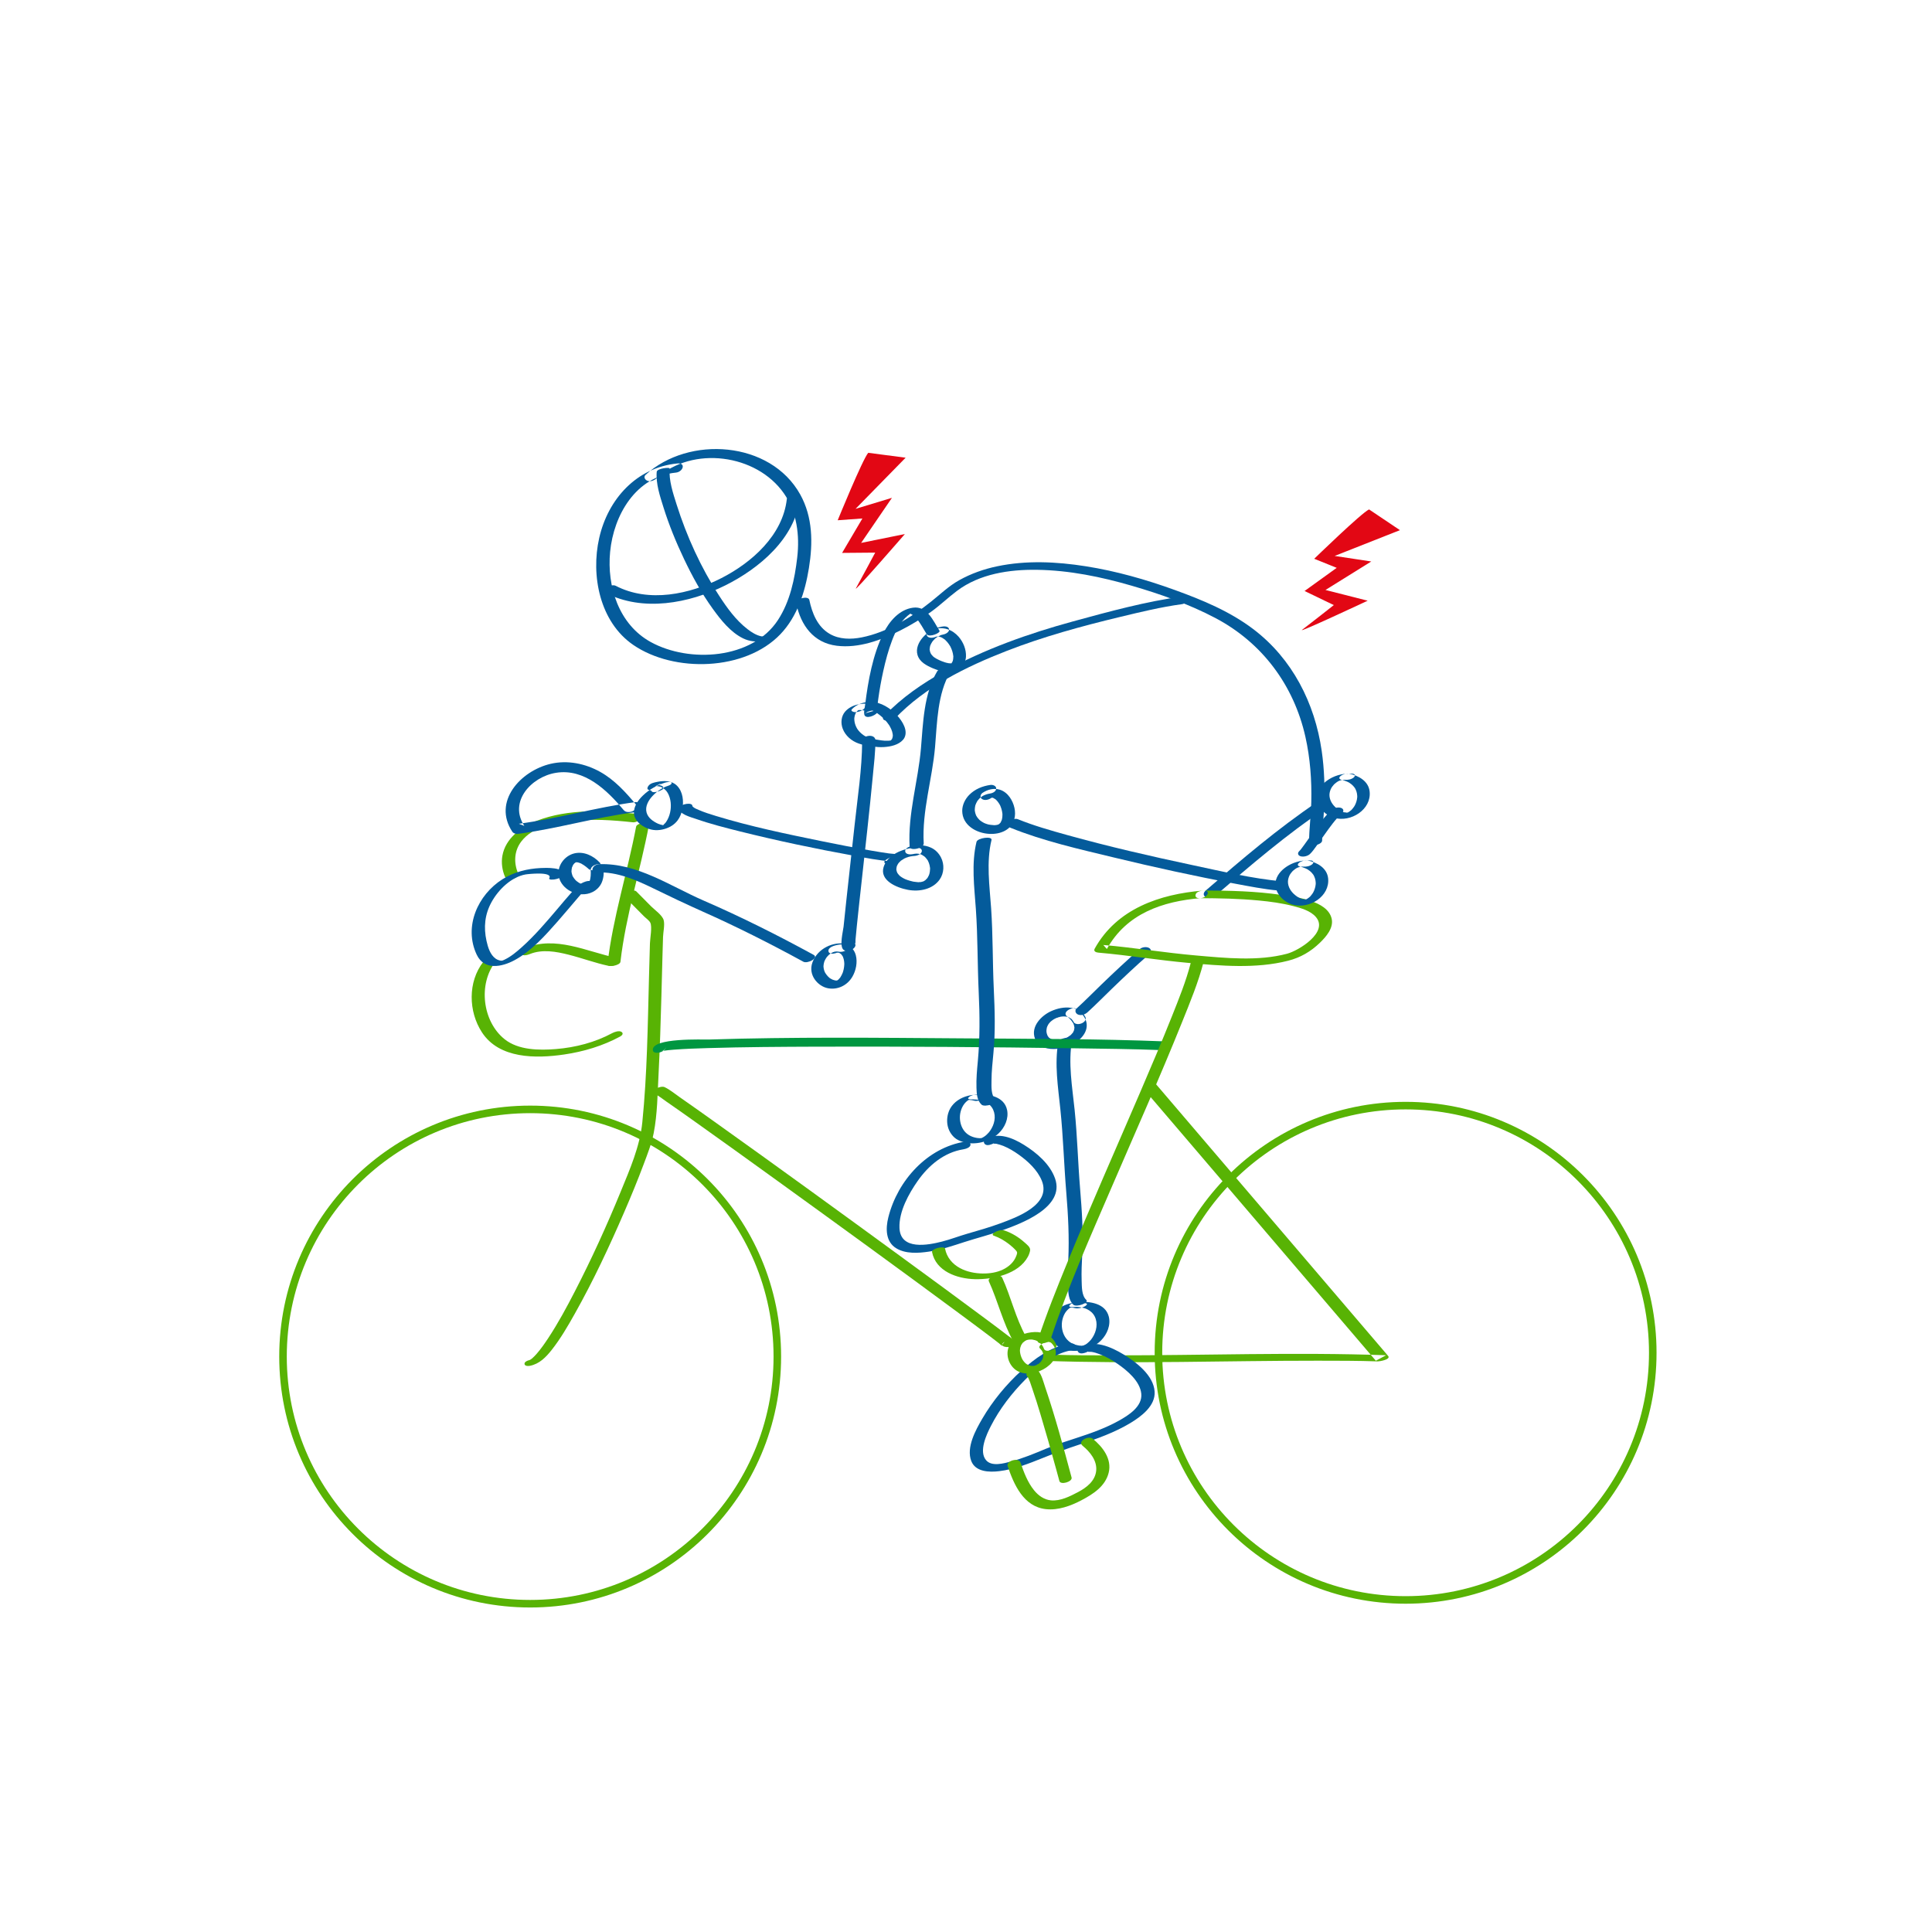 <?xml version="1.0" encoding="UTF-8"?>
<svg width="512px" height="512px" viewBox="0 0 512 512" version="1.1" xmlns="http://www.w3.org/2000/svg" xmlns:xlink="http://www.w3.org/1999/xlink">
    <title>5</title>
    <g id="5" stroke="none" stroke-width="1" fill="none" fill-rule="evenodd">
        <g id="Group-103" transform="translate(75, 119)">
            <path d="M87.239,154.792 C82.695,157.249 77.497,158.59 72.342,159.01 C67.887,159.374 62.377,159.319 58.735,156.409 C52.843,151.699 51.687,141.817 56.279,135.91 C56.775,135.27 55.85,135.017 55.364,135.002 C54.606,134.975 53.553,135.285 53.071,135.905 C48.948,141.207 49.121,149.07 52.725,154.588 C57.308,161.604 66.978,161.556 74.502,160.453 C79.672,159.695 84.771,158.165 89.357,155.685 C89.894,155.395 90.314,154.852 89.685,154.451 C89.053,154.047 87.809,154.483 87.239,154.792" id="Fill-1" fill="#58B304"></path>
            <path d="M93.574,100.082 C91.279,112.239 87.429,124.095 86.004,136.412 C85.874,137.532 89.308,136.879 89.422,135.898 C90.847,123.579 94.697,111.725 96.992,99.568 C97.191,98.507 93.762,99.079 93.574,100.082" id="Fill-3" fill="#58B304"></path>
            <path d="M62.3,112.445 C61.105,109.633 61.254,106.459 63.167,103.977 C66.193,100.049 71.99,98.973 76.655,98.519 C81.984,98 87.365,98.325 92.675,98.913 C94.192,99.08 96.293,96.976 93.954,96.717 C85.211,95.747 75.595,95.285 67.241,98.522 C63.089,100.131 58.966,103.181 58.143,107.749 C57.804,109.633 58.082,111.603 58.828,113.359 C59.401,114.705 62.836,113.704 62.3,112.445" id="Fill-5" fill="#58B304"></path>
            <path d="M201.582,241.633 C225.761,242.486 250.021,241.582 274.208,241.602 C279.518,241.606 284.833,241.599 290.139,241.784 C290.578,241.801 293.672,241.276 292.867,240.333 C285.921,232.202 278.975,224.072 272.03,215.941 C260.97,202.993 249.912,190.047 238.852,177.1 C236.329,174.146 233.804,171.192 231.282,168.237 C230.636,167.482 227.338,168.702 228.027,169.509 C234.973,177.641 241.919,185.772 248.865,193.902 C259.924,206.849 270.984,219.797 282.042,232.743 C284.567,235.697 287.09,238.652 289.612,241.606 C290.522,241.121 291.43,240.637 292.34,240.154 C268.161,239.302 243.902,240.205 219.714,240.185 C214.404,240.18 209.089,240.189 203.783,240.001 C203.067,239.976 201.836,240.069 201.327,240.668 C200.971,241.089 200.726,241.602 201.582,241.633" id="Fill-7" fill="#58B304"></path>
            <path d="M104.472,3.822 C93.638,4.915 86.133,13.288 83.799,23.56 C81.533,33.522 83.947,45.834 92.83,51.918 C103.657,59.334 122.463,58.835 131.797,49.089 C136.323,44.366 138.344,37.86 139.372,31.546 C140.448,24.917 140.414,18.066 137.07,12.046 C129.161,-2.194 107.553,-3.637 96.117,6.808 C95.479,7.389 95.897,8.117 96.544,8.401 C97.364,8.762 98.417,8.287 99.016,7.74 C108.501,-0.923 125.446,1.295 132.747,11.757 C136.193,16.691 136.954,22.881 136.274,28.733 C135.61,34.464 134.367,40.398 131.173,45.302 C124.372,55.741 107.665,56.775 97.446,51.141 C88.988,46.479 85.802,36.415 86.688,27.245 C87.633,17.47 93.506,7.315 104.126,6.244 C106.028,6.053 106.864,3.58 104.472,3.822" id="Fill-9" fill="#045B9B"></path>
            <path d="M99.037,6.048 C98.782,9.167 99.902,12.502 100.822,15.437 C102.287,20.118 104.155,24.685 106.264,29.116 C108.44,33.689 110.89,38.18 113.865,42.301 C116.004,45.266 118.591,48.566 121.985,50.202 C125.196,51.75 129.29,50.969 131.845,48.532 C132.387,48.015 131.354,48.051 131.059,48.067 C130.373,48.104 129.276,48.357 128.755,48.854 C128.398,49.194 127.976,49.633 127.498,49.805 C128.047,49.607 127.07,49.698 126.744,49.628 C125.409,49.349 124.186,48.564 123.123,47.751 C120.024,45.378 117.657,42.08 115.564,38.849 C110.75,31.414 106.972,23.124 104.312,14.705 C103.369,11.719 102.212,8.316 102.472,5.139 C102.5,4.79 99.113,5.102 99.037,6.048" id="Fill-11" fill="#045B9B"></path>
            <path d="M85.425,38.085 C95.306,43.229 107.575,40.917 117.154,36.164 C126.112,31.717 135.76,23.726 136.993,12.95 C137.174,11.368 133.666,11.951 133.51,13.318 C132.417,22.879 124.19,30.107 116.22,34.185 C107.771,38.507 96.952,40.819 88.143,36.233 C87.001,35.638 83.869,37.275 85.425,38.085" id="Fill-13" fill="#045B9B"></path>
            <path d="M136.014,40.918 C137.218,46.714 140.592,51.368 146.743,52.13 C152.531,52.848 158.486,50.662 163.57,48.091 C166.413,46.653 169.139,44.999 171.729,43.143 C174.127,41.423 176.237,39.377 178.585,37.606 C184.617,33.058 192.488,31.9 199.849,32.006 C208.369,32.13 216.834,33.869 224.992,36.244 C232.518,38.437 240.158,41.124 247.11,44.792 C259.512,51.338 267.89,62.626 270.949,76.276 C272.217,81.93 272.64,87.753 272.506,93.538 C272.421,97.091 271.932,100.638 271.912,104.187 C271.905,105.643 275.372,104.922 275.379,103.759 C275.397,100.751 275.803,97.738 275.921,94.732 C276.115,89.806 275.973,84.855 275.264,79.974 C273.429,67.318 267.483,55.6 257.204,47.778 C250.945,43.016 243.632,39.997 236.289,37.338 C228.653,34.575 220.787,32.337 212.761,31.07 C204.994,29.842 196.961,29.453 189.222,31.082 C185.729,31.817 182.33,33.013 179.209,34.755 C176.423,36.31 174.197,38.478 171.727,40.452 C166.457,44.661 160.068,48.585 153.378,49.91 C150.522,50.476 147.431,50.475 144.849,48.965 C141.632,47.084 140.203,43.474 139.48,39.986 C139.229,38.777 135.749,39.641 136.014,40.918" id="Fill-15" fill="#045B9B"></path>
            <path d="M174.544,47.071 C172.623,47.453 170.748,48.518 169.507,49.971 C168.428,51.233 167.669,52.912 168.145,54.554 C168.688,56.428 170.524,57.378 172.251,58.115 C173.597,58.692 175.068,59.075 176.555,58.988 C178.888,58.851 180.881,57.315 180.993,55.024 C181.086,53.13 180.294,51.166 179.027,49.72 C178.257,48.843 177.269,48.132 176.126,47.759 C174.616,47.269 172.997,47.463 171.546,48.035 C170.969,48.261 170.253,48.984 170.736,49.587 C171.241,50.216 172.342,50.029 172.984,49.776 C173.444,49.595 172.601,49.878 172.973,49.778 C173.072,49.751 173.17,49.723 173.27,49.7 C173.708,49.603 172.97,49.727 173.168,49.713 C173.282,49.707 173.397,49.69 173.513,49.681 C173.946,49.643 173.173,49.653 173.453,49.677 C173.554,49.686 173.656,49.689 173.758,49.7 C173.958,49.723 174.109,49.853 173.703,49.679 C173.796,49.718 173.923,49.728 174.021,49.756 C174.108,49.781 174.196,49.807 174.28,49.838 C174.346,49.861 174.682,50.007 174.425,49.889 C174.166,49.769 174.502,49.929 174.561,49.96 C174.659,50.011 174.754,50.065 174.847,50.122 C175.006,50.219 175.157,50.325 175.304,50.436 C175.347,50.469 175.39,50.507 175.435,50.54 C175.614,50.669 175.211,50.328 175.369,50.482 C175.45,50.561 175.537,50.633 175.618,50.712 C175.911,50.998 176.174,51.312 176.411,51.642 C176.528,51.806 176.638,51.974 176.742,52.146 C176.79,52.227 176.833,52.312 176.885,52.393 C177,52.58 176.766,52.141 176.855,52.338 C176.88,52.391 176.907,52.44 176.933,52.491 C177.285,53.216 177.533,53.992 177.619,54.788 C177.624,54.838 177.626,54.891 177.635,54.94 C177.654,55.073 177.666,54.883 177.628,54.806 C177.659,54.871 177.635,55.009 177.635,55.08 C177.635,55.266 177.624,55.451 177.6,55.633 C177.581,55.786 177.552,55.937 177.514,56.087 C177.502,56.131 177.488,56.174 177.478,56.217 C177.438,56.371 177.376,56.274 177.519,56.098 C177.471,56.157 177.452,56.271 177.419,56.34 C177.373,56.435 177.205,56.614 177.202,56.709 C177.209,56.512 177.438,56.433 177.302,56.571 C177.283,56.591 177.267,56.616 177.247,56.635 C177.185,56.701 177.111,56.764 177.052,56.831 C177.161,56.706 177.364,56.593 177.123,56.759 C176.967,56.867 176.752,56.882 177.264,56.693 C177.193,56.719 177.123,56.76 177.055,56.791 C176.683,56.967 177.498,56.681 177.169,56.754 C177.074,56.773 176.964,56.79 176.871,56.821 C176.854,56.828 177.378,56.767 177.166,56.768 C177.111,56.77 177.054,56.782 177,56.787 C176.916,56.795 176.792,56.778 176.712,56.801 C177.038,56.708 177.111,56.813 176.895,56.8 C176.833,56.796 176.769,56.795 176.705,56.79 C176.595,56.782 176.485,56.77 176.374,56.755 C176.306,56.747 176.237,56.736 176.168,56.726 C175.894,56.686 176.176,56.647 176.264,56.746 C176.216,56.693 175.961,56.678 175.888,56.658 C175.73,56.619 175.571,56.573 175.414,56.524 C175.111,56.43 174.813,56.322 174.518,56.203 C174.433,56.171 173.92,55.942 174.239,56.09 C174.044,56 173.851,55.909 173.658,55.814 C173.289,55.633 172.927,55.443 172.592,55.205 C172.503,55.141 172.413,55.072 172.327,55.001 C172.527,55.167 172.268,54.942 172.248,54.921 C172.106,54.783 171.975,54.633 171.858,54.477 C171.82,54.426 171.784,54.375 171.749,54.324 C171.715,54.273 171.549,53.933 171.662,54.188 C171.591,54.029 171.524,53.871 171.475,53.703 C171.427,53.541 171.412,53.375 171.375,53.209 C171.318,52.951 171.353,53.424 171.372,53.161 C171.377,53.078 171.374,52.994 171.379,52.91 C171.389,52.741 171.413,52.572 171.448,52.406 C171.467,52.322 171.487,52.238 171.51,52.156 C171.546,52.031 171.593,51.933 171.52,52.11 C171.668,51.744 171.843,51.397 172.067,51.067 C172.101,51.014 172.137,50.963 172.173,50.913 C171.961,51.212 172.22,50.867 172.267,50.812 C172.392,50.665 172.527,50.522 172.665,50.385 C172.723,50.328 172.785,50.274 172.846,50.216 C173.116,49.953 172.656,50.352 172.894,50.17 C173.054,50.049 173.213,49.927 173.382,49.814 C173.466,49.756 173.551,49.702 173.639,49.649 C173.666,49.631 173.696,49.615 173.725,49.597 C173.877,49.51 173.842,49.528 173.623,49.651 C173.758,49.656 174.039,49.444 174.177,49.383 C174.271,49.344 174.368,49.308 174.463,49.268 C174.792,49.135 174.101,49.373 174.42,49.285 C174.651,49.221 174.88,49.157 175.118,49.111 C175.742,48.986 176.699,48.385 176.495,47.665 C176.28,46.898 175.154,46.949 174.544,47.071" id="Fill-17" fill="#045B9B"></path>
            <path d="M156.045,67.624 C153.636,67.193 150.671,67.65 148.988,69.562 C147.901,70.799 147.762,72.602 148.322,74.097 C149.029,75.982 150.669,77.376 152.56,78.042 C153.726,78.455 155.01,78.67 156.236,78.833 C157.229,78.963 158.243,79.04 159.242,78.979 C161.018,78.871 163.093,78.436 164.319,77.047 C164.999,76.275 165.122,75.238 164.897,74.269 C164.637,73.145 163.982,72.108 163.27,71.21 C162.483,70.214 161.531,69.335 160.472,68.629 C159.349,67.882 158.116,67.299 156.77,67.086 C155.063,66.817 153.208,67.183 151.762,68.123 C151.405,68.354 151.109,68.609 150.805,68.905 C150.228,69.465 151.295,69.739 151.681,69.729 C152.507,69.703 153.34,69.432 153.932,68.857 C153.67,69.111 153.905,68.884 154.028,68.789 C154.069,68.756 154.113,68.726 154.153,68.695 C154.387,68.51 153.905,68.829 154.055,68.756 C154.106,68.732 154.16,68.699 154.209,68.669 C154.439,68.531 154.123,68.718 154.025,68.749 C154.128,68.716 154.557,68.551 154.172,68.678 C153.714,68.829 154.243,68.636 154.285,68.661 C154.258,68.645 153.728,68.749 154.046,68.713 C154.107,68.706 154.185,68.706 154.243,68.687 C154.302,68.668 153.754,68.706 154.044,68.704 C154.093,68.704 154.144,68.7 154.195,68.699 C154.255,68.699 154.315,68.702 154.373,68.7 C154.64,68.694 153.995,68.661 154.257,68.692 C154.503,68.723 154.743,68.758 154.987,68.805 C155.242,68.851 154.74,68.732 154.921,68.785 C154.982,68.805 155.045,68.82 155.107,68.837 C155.24,68.877 155.374,68.921 155.506,68.968 C155.757,69.058 156.005,69.163 156.247,69.278 C156.363,69.332 156.477,69.389 156.59,69.45 C156.674,69.493 157.067,69.727 156.814,69.571 C157.805,70.183 158.706,70.899 159.495,71.751 C159.878,72.164 160.235,72.602 160.551,73.067 C160.583,73.114 160.614,73.162 160.646,73.209 C160.725,73.329 160.57,73.084 160.669,73.247 C160.741,73.365 160.811,73.483 160.878,73.605 C160.997,73.82 161.106,74.04 161.203,74.265 C161.378,74.675 161.515,75.103 161.573,75.543 C161.587,75.644 161.596,75.746 161.602,75.847 C161.603,75.895 161.602,75.946 161.605,75.994 C161.619,76.163 161.631,75.828 161.605,75.994 C161.577,76.182 161.559,76.362 161.503,76.544 C161.475,76.631 161.436,76.714 161.403,76.799 C161.305,77.063 161.515,76.679 161.375,76.856 C161.317,76.929 161.262,77.007 161.205,77.08 C161.192,77.096 161.104,77.17 161.106,77.186 C161.097,77.113 161.384,76.957 161.176,77.111 C161.106,77.163 160.818,77.366 161.082,77.193 C161.356,77.014 160.974,77.231 160.906,77.278 C160.957,77.243 161.349,77.092 161.106,77.18 C161.048,77.201 160.99,77.224 160.934,77.246 C160.644,77.366 161.375,77.128 161.141,77.179 C161.066,77.196 160.99,77.219 160.916,77.239 C160.593,77.33 161.241,77.186 161.106,77.205 C161.032,77.215 160.959,77.231 160.885,77.243 C160.728,77.267 160.563,77.267 160.41,77.3 C160.409,77.302 160.864,77.274 160.618,77.283 C160.581,77.285 160.544,77.286 160.507,77.29 C160.417,77.293 160.328,77.297 160.238,77.3 C160.049,77.304 159.859,77.304 159.667,77.298 C159.567,77.297 159.467,77.288 159.365,77.286 C159.177,77.285 159.662,77.311 159.471,77.293 C159.425,77.29 159.379,77.286 159.334,77.283 C159.093,77.265 158.852,77.241 158.613,77.212 C158.111,77.153 157.614,77.073 157.117,76.979 C156.862,76.933 156.607,76.88 156.354,76.827 C156.21,76.796 156.066,76.763 155.924,76.731 C155.897,76.724 155.641,76.66 155.771,76.695 C155.871,76.723 155.669,76.664 155.65,76.659 C155.168,76.508 154.708,76.322 154.262,76.088 C154.113,76.01 154.283,76.107 154.141,76.02 C154.046,75.961 153.953,75.901 153.86,75.838 C153.668,75.706 153.482,75.566 153.306,75.415 C152.992,75.146 152.704,74.848 152.449,74.524 C152.205,74.21 152.092,74.033 151.904,73.641 C151.746,73.31 151.62,72.963 151.532,72.606 C151.448,72.255 151.4,71.895 151.397,71.534 C151.397,71.494 151.409,71.264 151.397,71.416 C151.402,71.345 151.409,71.274 151.418,71.203 C151.439,71.029 151.47,70.856 151.514,70.686 C151.553,70.54 151.599,70.398 151.655,70.258 C151.685,70.183 151.718,70.112 151.751,70.039 C151.771,69.998 151.794,69.958 151.813,69.916 C151.869,69.798 151.716,70.064 151.79,69.956 C151.881,69.822 151.968,69.691 152.071,69.566 C152.124,69.505 152.182,69.448 152.235,69.387 C152.354,69.245 152.031,69.545 152.24,69.389 C152.305,69.339 152.375,69.288 152.437,69.235 C152.614,69.082 152.136,69.399 152.4,69.261 C152.475,69.221 152.565,69.186 152.632,69.137 C152.647,69.125 152.268,69.285 152.421,69.238 C152.481,69.219 152.546,69.189 152.604,69.165 C152.862,69.056 152.185,69.271 152.466,69.212 C152.535,69.198 152.904,69.11 152.567,69.183 C152.228,69.255 152.607,69.188 152.684,69.172 C152.741,69.162 152.904,69.162 152.654,69.172 C152.368,69.183 152.658,69.174 152.721,69.17 C152.835,69.167 152.95,69.167 153.064,69.169 C153.403,69.169 152.89,69.143 153.152,69.17 C153.41,69.198 153.666,69.231 153.921,69.276 C154.698,69.415 155.713,69.129 156.321,68.642 C156.503,68.496 156.751,68.262 156.681,68.002 C156.611,67.741 156.266,67.663 156.045,67.624" id="Fill-19" fill="#045B9B"></path>
            <path d="M154.141,70.348 C154.249,70.223 154.358,70.099 154.466,69.975 C155.261,69.754 156.056,69.534 156.852,69.314 C158.134,69.504 157.247,69.839 157.429,69.345 C157.49,69.177 157.45,68.885 157.464,68.701 C157.528,67.872 157.637,67.045 157.75,66.223 C158.087,63.759 158.529,61.31 159.065,58.884 C159.682,56.094 160.417,53.316 161.434,50.651 C162.365,48.21 163.532,45.831 165.551,44.158 C165.726,44.013 165.92,43.891 166.091,43.745 C166.124,43.719 166.554,43.461 166.283,43.591 C165.946,43.752 166.112,43.555 166.4,43.7 C166.958,43.981 167.396,44.343 167.814,44.821 C168.921,46.086 169.688,47.651 170.593,49.069 C171.208,50.032 174.35,48.735 173.968,48.135 C172.238,45.427 170.71,41.544 166.952,42.044 C163.361,42.524 160.69,45.611 159.13,48.778 C156.3,54.523 155.063,61.344 154.283,67.691 C154.19,68.454 153.876,69.608 154.054,70.37 C154.363,71.69 157.02,70.658 157.488,69.803 C157.83,69.177 156.302,69.275 156.096,69.305 C155.42,69.406 154.501,69.69 154.141,70.348" id="Fill-21" fill="#045B9B"></path>
            <path d="M153.481,77.465 C153.445,84.829 152.268,92.293 151.484,99.6 C150.522,108.591 149.475,117.575 148.555,126.573 C148.437,127.736 147.354,131.835 148.577,132.731 C149.894,133.696 152.872,131.847 151.228,130.641 C151.891,131.129 151.457,131.61 151.647,131.078 C151.748,130.794 151.696,130.345 151.719,130.042 C151.818,128.807 151.947,127.576 152.074,126.343 C152.474,122.429 152.909,118.517 153.34,114.606 C154.36,105.325 155.412,96.048 156.297,86.753 C156.598,83.599 156.984,80.409 157,77.237 C157.009,75.336 153.49,75.796 153.481,77.465" id="Fill-23" fill="#045B9B"></path>
            <path d="M149.217,131.133 C145.871,130.474 141.695,132.285 140.308,136.043 C139.09,139.337 141.692,142.387 144.437,142.899 C146.907,143.359 149.503,142.231 150.904,139.815 C151.829,138.224 152.29,136.03 151.804,134.162 C151.54,133.146 150.956,132.256 150.115,131.786 C148.832,131.068 147.271,131.234 145.941,131.672 C145.45,131.834 144.371,132.344 144.556,133.136 C144.738,133.91 145.931,133.763 146.395,133.61 C146.513,133.572 146.634,133.537 146.754,133.503 C147.148,133.387 146.327,133.564 146.725,133.511 C146.812,133.499 146.897,133.488 146.984,133.474 C147.345,133.423 146.55,133.467 147.002,133.476 C147.088,133.476 147.174,133.495 147.259,133.492 C147.425,133.484 146.869,133.413 147.088,133.467 C147.123,133.474 147.159,133.478 147.194,133.486 C147.279,133.505 147.361,133.534 147.446,133.555 C147.713,133.622 147.189,133.411 147.428,133.549 C147.57,133.631 147.707,133.719 147.845,133.807 C147.979,133.889 147.642,133.601 147.814,133.782 C147.882,133.855 147.952,133.919 148.016,133.996 C148.111,134.11 148.199,134.233 148.278,134.362 C148.321,134.435 148.358,134.513 148.401,134.586 C148.279,134.376 148.356,134.494 148.413,134.634 C148.548,134.974 148.638,135.338 148.691,135.707 C148.716,135.881 148.733,136.058 148.743,136.234 C148.746,136.312 148.74,136.669 148.75,136.32 C148.746,136.421 148.746,136.524 148.743,136.626 C148.725,137.044 148.67,137.458 148.583,137.865 C148.543,138.052 148.496,138.235 148.443,138.417 C148.413,138.52 148.381,138.619 148.348,138.719 C148.298,138.866 148.211,139.057 148.324,138.793 C148.157,139.179 147.987,139.551 147.765,139.899 C147.717,139.975 147.662,140.05 147.613,140.126 C147.46,140.363 147.827,139.868 147.622,140.115 C147.495,140.267 147.366,140.414 147.226,140.552 C147.191,140.584 147.154,140.615 147.121,140.651 C146.997,140.779 147.45,140.388 147.259,140.531 C147.191,140.583 147.124,140.638 147.056,140.689 C146.986,140.739 146.911,140.779 146.844,140.831 C147.306,140.476 147.026,140.726 146.859,140.806 C146.502,140.976 147.019,140.749 147.019,140.751 C147.021,140.762 146.78,140.829 146.749,140.838 C146.397,140.953 147.218,140.77 146.849,140.817 C146.754,140.829 146.65,140.831 146.557,140.852 C147.059,140.737 146.785,140.846 146.604,140.84 C146.508,140.837 146.415,140.823 146.322,140.819 C146.148,140.814 146.704,140.896 146.46,140.84 C146.417,140.831 146.373,140.825 146.33,140.816 C146.196,140.789 146.065,140.754 145.933,140.714 C145.841,140.688 145.751,140.651 145.661,140.623 C145.409,140.542 145.921,140.754 145.681,140.628 C145.636,140.604 145.586,140.584 145.539,140.563 C145.318,140.458 145.013,140.298 144.873,140.187 C144.581,139.958 144.314,139.666 144.078,139.368 C143.977,139.24 143.88,139.106 143.79,138.965 C143.741,138.891 143.698,138.814 143.653,138.738 C143.628,138.692 143.603,138.646 143.578,138.6 C143.621,138.686 143.616,138.675 143.564,138.564 C143.451,138.295 143.361,138.014 143.304,137.724 C143.274,137.569 143.252,137.412 143.241,137.254 C143.236,137.191 143.232,137.13 143.229,137.067 C143.237,137.29 143.236,137.017 143.237,136.967 C143.257,136.626 143.321,136.286 143.416,135.961 C143.439,135.885 143.464,135.812 143.489,135.738 C143.518,135.657 143.509,135.678 143.463,135.799 C143.481,135.755 143.499,135.711 143.518,135.669 C143.593,135.51 143.666,135.352 143.75,135.201 C143.836,135.046 143.935,134.901 144.028,134.754 C144.073,134.685 144.217,134.51 144.022,134.754 C144.083,134.678 144.144,134.601 144.205,134.529 C144.312,134.405 144.422,134.286 144.537,134.172 C144.608,134.101 144.679,134.036 144.749,133.969 C144.965,133.765 144.504,134.154 144.758,133.965 C144.89,133.868 145.018,133.765 145.152,133.673 C145.222,133.625 145.344,133.578 145.4,133.513 C145.277,133.652 145.132,133.665 145.379,133.534 C145.524,133.457 145.672,133.39 145.821,133.322 C146.136,133.175 145.495,133.419 145.719,133.362 C145.829,133.333 145.936,133.287 146.044,133.255 C146.106,133.238 146.17,133.222 146.233,133.203 C146.575,133.104 145.826,133.266 146.176,133.217 C146.353,133.192 146.533,133.178 146.709,133.15 C146.924,133.114 146.308,133.142 146.642,133.156 C146.739,133.161 146.837,133.159 146.936,133.165 C147.001,133.167 147.066,133.177 147.131,133.18 C147.285,133.198 147.261,133.194 147.063,133.167 C147.128,133.177 147.193,133.19 147.258,133.203 C148.009,133.35 148.983,133.15 149.538,132.504 C149.724,132.287 149.926,132.004 149.85,131.674 C149.778,131.368 149.466,131.183 149.217,131.133" id="Fill-25" fill="#045B9B"></path>
            <path d="M83.385,112.199 C88.534,112.022 93.475,114.153 98.055,116.387 C102.382,118.496 106.685,120.556 111.078,122.51 C120.194,126.566 129.13,131.072 137.908,135.871 C138.997,136.466 142.098,134.854 140.598,134.033 C131.107,128.846 121.434,123.991 111.542,119.696 C102.58,115.806 93.847,109.67 83.798,110.014 C82.019,110.077 81.035,112.28 83.385,112.199" id="Fill-27" fill="#045B9B"></path>
            <path d="M83.93,109.57 C82.175,107.727 79.659,106.557 77.182,107.16 C74.606,107.787 72.516,110.492 73.098,113.346 C73.444,115.031 74.733,116.419 76.153,117.163 C77.987,118.124 80.187,118.337 82.071,117.382 C83.096,116.861 83.981,115.998 84.461,114.893 C85.024,113.595 85.065,112.192 84.945,110.793 C84.917,110.46 84.486,110.198 84.237,110.108 C83.848,109.971 83.331,109.986 82.945,110.11 C82.207,110.344 81.456,110.861 81.534,111.761 C81.541,111.844 81.543,111.928 81.553,112.009 C81.578,112.188 81.553,111.791 81.552,111.969 C81.552,112.108 81.562,112.246 81.562,112.385 C81.562,112.642 81.552,112.898 81.529,113.153 C81.507,113.385 81.476,113.616 81.432,113.842 C81.414,113.938 81.393,114.031 81.37,114.125 C81.356,114.181 81.336,114.236 81.324,114.292 C81.292,114.449 81.435,113.988 81.356,114.191 C81.287,114.368 81.225,114.548 81.14,114.721 C81.105,114.792 81.068,114.863 81.029,114.932 C80.831,115.279 81.151,114.782 81.052,114.912 C80.95,115.043 80.847,115.168 80.739,115.292 C80.528,115.535 81.025,115.061 80.849,115.193 C80.78,115.245 80.716,115.305 80.648,115.356 C80.482,115.479 80.265,115.498 80.771,115.29 C80.711,115.314 80.655,115.357 80.595,115.387 C80.536,115.417 80.473,115.442 80.413,115.472 C80.27,115.548 80.974,115.281 80.552,115.414 C80.48,115.436 80.406,115.451 80.333,115.474 C80.014,115.571 80.743,115.417 80.551,115.436 C80.39,115.451 80.231,115.474 80.07,115.483 C79.698,115.505 80.45,115.509 80.224,115.485 C80.155,115.479 80.084,115.479 80.016,115.474 C79.848,115.46 79.684,115.432 79.518,115.404 C79.244,115.359 79.954,115.518 79.622,115.425 C79.553,115.406 79.482,115.387 79.414,115.367 C79.249,115.318 79.085,115.26 78.924,115.194 C78.849,115.163 78.774,115.129 78.698,115.095 C78.418,114.972 78.958,115.238 78.776,115.135 C78.623,115.046 78.469,114.964 78.319,114.869 C78.186,114.782 78.058,114.691 77.932,114.595 C77.865,114.543 77.8,114.49 77.736,114.436 C77.692,114.398 77.438,114.164 77.629,114.348 C77.819,114.53 77.595,114.31 77.553,114.265 C77.501,114.213 77.452,114.157 77.403,114.101 C77.288,113.97 77.178,113.831 77.078,113.689 C76.988,113.559 76.903,113.428 76.827,113.292 C76.786,113.22 76.753,113.142 76.711,113.072 C76.633,112.943 76.836,113.395 76.769,113.19 C76.755,113.147 76.733,113.106 76.716,113.063 C76.594,112.756 76.507,112.432 76.463,112.102 C76.453,112.024 76.46,111.924 76.439,111.849 C76.523,112.16 76.447,112.059 76.449,111.893 C76.451,111.696 76.467,111.501 76.499,111.308 C76.525,111.145 76.568,110.99 76.605,110.831 C76.659,110.598 76.5,111.097 76.569,110.945 C76.592,110.898 76.605,110.844 76.624,110.793 C76.663,110.69 76.707,110.587 76.753,110.488 C76.792,110.404 76.836,110.323 76.875,110.241 C77.012,109.952 76.728,110.381 76.929,110.154 C77.046,110.023 77.182,109.785 77.336,109.697 C77.307,109.714 77.058,109.922 77.286,109.752 C77.373,109.688 77.457,109.623 77.542,109.559 C77.713,109.43 77.59,109.634 77.424,109.632 C77.473,109.632 77.655,109.531 77.685,109.501 C77.667,109.518 77.237,109.647 77.507,109.57 C77.574,109.551 77.71,109.531 77.772,109.497 C77.756,109.505 77.298,109.559 77.574,109.535 C77.662,109.525 77.75,109.518 77.839,109.508 C77.976,109.493 78.054,109.572 77.667,109.503 C77.75,109.518 77.846,109.512 77.93,109.52 C77.989,109.525 78.047,109.533 78.105,109.542 C78.273,109.566 78.377,109.668 78.058,109.523 C78.186,109.581 78.344,109.598 78.48,109.643 C78.616,109.69 78.751,109.741 78.886,109.799 C78.939,109.821 78.99,109.845 79.043,109.868 C79.309,109.982 78.789,109.727 79.023,109.859 C79.47,110.106 79.899,110.379 80.305,110.699 C80.46,110.823 80.611,110.954 80.761,111.087 C80.994,111.291 80.573,110.861 80.695,111.023 C80.724,111.061 80.766,111.093 80.798,111.126 C81.389,111.748 82.385,111.733 83.102,111.346 C83.577,111.089 84.548,110.218 83.93,109.57" id="Fill-29" fill="#045B9B"></path>
            <path d="M93.358,93.574 C82.968,94.942 72.884,97.936 62.497,99.305 C62.982,99.491 63.467,99.679 63.954,99.866 C59.73,93.517 65.761,86.864 72.339,85.802 C79.902,84.579 85.941,90.466 90.296,95.696 C91.371,96.986 94.662,95.564 93.474,94.135 C90.76,90.878 87.833,87.671 84.075,85.565 C80.122,83.351 75.399,82.376 70.929,83.419 C62.928,85.288 55.491,93.476 60.776,101.426 C61.063,101.854 61.739,102.053 62.233,101.988 C72.624,100.619 82.708,97.627 93.095,96.259 C93.876,96.156 94.938,95.722 94.998,94.809 C95.054,93.97 94.118,93.474 93.358,93.574" id="Fill-31" fill="#045B9B"></path>
            <path d="M101.229,88.413 C99.08,89.1 97.048,90.212 95.392,91.808 C94.133,93.022 92.86,94.732 93.012,96.628 C93.163,98.492 94.869,99.788 96.402,100.456 C97.889,101.105 99.443,101.148 101,100.719 C102.403,100.331 103.677,99.604 104.579,98.405 C105.226,97.543 105.627,96.501 105.83,95.433 C106.229,93.311 105.985,90.855 104.45,89.257 C103.452,88.22 102.033,87.947 100.672,88.008 C100.209,88.029 99.746,88.092 99.291,88.182 C98.431,88.352 97.277,88.54 96.78,89.356 C96.59,89.671 96.421,90.062 96.802,90.28 C97.192,90.502 97.459,90.286 97.67,90.666 C98.123,91.48 101.157,90.227 100.901,89.766 C100.675,89.359 100.329,89.182 99.891,89.112 C99.866,89.109 99.727,89.069 99.705,89.079 C99.849,89.017 99.752,89.18 99.806,89.156 C99.804,89.156 99.774,89.128 99.807,89.069 C99.891,88.923 99.96,88.768 100.048,88.624 L98.588,89.431 C98.662,89.412 98.739,89.394 98.812,89.372 C99.028,89.306 98.364,89.45 98.684,89.403 C98.739,89.396 98.801,89.384 98.856,89.372 C99.152,89.299 98.545,89.398 98.749,89.384 C98.869,89.373 98.991,89.363 99.112,89.349 C99.378,89.318 98.869,89.318 99.036,89.351 C99.117,89.368 99.215,89.352 99.299,89.358 C99.418,89.363 99.618,89.396 99.381,89.358 C99.496,89.375 99.61,89.392 99.724,89.417 C99.834,89.441 99.943,89.473 100.05,89.504 C100.092,89.518 100.134,89.533 100.175,89.547 C100.379,89.615 100.03,89.476 100.224,89.566 C100.976,89.914 101.562,90.459 101.955,91.144 C102.831,92.669 102.96,94.669 102.579,96.346 C102.38,97.214 102.047,98.061 101.547,98.79 C101.523,98.825 101.318,99.098 101.445,98.938 C101.385,99.014 101.321,99.087 101.257,99.16 C101.107,99.327 100.936,99.465 100.777,99.621 C100.659,99.736 100.981,99.494 100.754,99.637 C100.721,99.658 100.532,99.816 100.493,99.804 C100.528,99.816 100.796,99.64 100.637,99.724 C100.592,99.746 100.54,99.766 100.498,99.792 C100.339,99.893 100.91,99.628 100.67,99.719 C100.54,99.769 100.286,99.837 100.858,99.665 C100.818,99.677 100.777,99.691 100.737,99.701 C100.465,99.773 101.202,99.604 100.923,99.658 C100.582,99.724 101.236,99.614 101.002,99.651 C100.975,99.654 100.823,99.684 100.803,99.666 C100.794,99.658 101.17,99.675 100.948,99.66 C100.821,99.651 100.692,99.649 100.565,99.64 C100.411,99.63 100.831,99.698 100.593,99.642 C100.547,99.632 100.495,99.626 100.448,99.618 C100.323,99.593 100.197,99.566 100.075,99.533 C99.804,99.459 99.587,99.383 99.408,99.299 C98.12,98.71 96.732,97.786 96.341,96.294 C95.922,94.697 96.844,93.115 97.869,92 C98.505,91.311 99.17,90.756 99.903,90.276 C100.08,90.16 100.262,90.052 100.443,89.94 C100.784,89.73 100.307,90.01 100.517,89.897 C100.644,89.829 100.771,89.763 100.898,89.699 C101.007,89.645 101.548,89.419 101.175,89.563 C101.294,89.518 102.013,89.266 101.492,89.431 C101.808,89.33 103.077,89.005 102.975,88.472 C102.881,87.98 101.428,88.349 101.229,88.413" id="Fill-33" fill="#045B9B"></path>
            <path d="M105.018,95.142 C104.713,96.714 108.377,97.649 109.391,98.005 C113.212,99.343 117.165,100.352 121.095,101.332 C131.003,103.804 141.024,105.914 151.079,107.737 C154.445,108.347 157.86,109.042 161.283,109.269 C160.973,109.176 160.662,109.082 160.351,108.99 C160.45,109.061 160.547,109.133 160.644,109.204 C160.644,108.981 160.646,108.756 160.646,108.531 C161.305,108.135 161.337,108.065 160.746,108.323 C160.484,108.435 160.238,108.569 160.005,108.728 C158.03,109.942 161.053,110.349 162.143,109.679 C162.752,109.304 163.47,109.227 163.867,108.574 C163.978,108.393 164.1,108.07 163.868,107.901 C162.897,107.187 161.77,107.332 160.551,107.163 C158.996,106.947 157.449,106.688 155.903,106.423 C151.47,105.661 147.056,104.801 142.652,103.9 C133.3,101.988 123.868,100.027 114.741,97.241 C113.192,96.768 111.626,96.28 110.143,95.632 C109.722,95.447 109.203,95.248 108.853,94.985 C108.517,94.734 108.508,94.57 108.481,94.704 C108.722,93.465 105.235,94.02 105.018,95.142" id="Fill-35" fill="#045B9B"></path>
            <path d="M167.705,105.604 C164.262,105.832 160.144,107.517 159.16,110.792 C158.103,114.315 162.522,116.236 165.592,116.812 C168.722,117.398 172.198,116.645 174.003,114.108 C175.218,112.398 175.308,110.026 174.354,108.202 C173.778,107.099 172.896,106.16 171.67,105.614 C169.996,104.869 168.125,104.861 166.339,105.275 C165.68,105.428 164.689,105.994 164.906,106.732 C165.128,107.482 166.307,107.495 166.951,107.345 C166.985,107.338 167.408,107.278 167.419,107.249 C167.396,107.312 166.931,107.31 167.262,107.275 C167.336,107.266 167.41,107.257 167.484,107.249 C167.613,107.235 167.743,107.227 167.874,107.222 C168.377,107.201 167.54,107.188 167.966,107.221 C168.098,107.231 168.229,107.237 168.362,107.253 C168.44,107.263 168.839,107.343 168.54,107.275 C168.243,107.208 168.627,107.301 168.702,107.32 C168.843,107.359 168.978,107.407 169.114,107.454 C169.46,107.57 168.846,107.307 169.168,107.473 C169.249,107.516 169.332,107.557 169.413,107.601 C169.633,107.723 169.825,107.869 170.029,108.011 C169.809,107.856 169.923,107.92 170.056,108.044 C170.128,108.111 170.198,108.181 170.266,108.251 C170.423,108.419 170.569,108.596 170.698,108.78 C170.754,108.86 170.808,108.942 170.86,109.025 C170.887,109.069 170.909,109.123 170.943,109.163 C171.037,109.284 170.815,108.898 170.907,109.103 C170.995,109.3 171.092,109.493 171.168,109.695 C171.316,110.102 171.415,110.526 171.46,110.953 C171.465,110.995 171.467,111.038 171.472,111.08 C171.503,111.315 171.474,110.813 171.469,111.049 C171.467,111.145 171.474,111.241 171.472,111.339 C171.467,111.564 171.449,111.789 171.416,112.012 C171.388,112.201 171.348,112.39 171.298,112.576 C171.271,112.68 171.236,112.781 171.204,112.884 C171.321,112.501 171.193,112.894 171.155,112.982 C171.073,113.168 170.977,113.349 170.871,113.523 C170.814,113.614 170.749,113.701 170.691,113.792 C170.581,113.961 170.769,113.676 170.783,113.671 C170.743,113.684 170.688,113.789 170.657,113.823 C170.52,113.981 170.297,114.123 170.184,114.291 C170.338,114.062 170.452,114.087 170.329,114.172 C170.274,114.211 170.22,114.253 170.164,114.294 C170.068,114.361 169.968,114.419 169.869,114.483 C169.527,114.698 170.252,114.315 169.872,114.48 C169.759,114.528 169.644,114.577 169.53,114.625 C169.156,114.783 169.885,114.533 169.617,114.6 C169.462,114.639 169.309,114.687 169.15,114.719 C169.098,114.731 169.042,114.739 168.988,114.752 C168.663,114.827 169.465,114.704 169.127,114.729 C168.994,114.739 168.864,114.758 168.731,114.766 C168.594,114.776 168.456,114.776 168.319,114.784 C167.984,114.804 168.661,114.807 168.431,114.786 C168.317,114.775 168.2,114.776 168.087,114.768 C167.772,114.747 167.459,114.709 167.147,114.657 C167.124,114.654 166.768,114.582 167.018,114.636 C167.273,114.691 166.899,114.608 166.879,114.603 C166.615,114.543 166.352,114.475 166.091,114.4 C165.666,114.278 165.245,114.136 164.84,113.965 C165.07,114.062 164.87,113.976 164.829,113.955 C164.721,113.901 164.611,113.851 164.505,113.795 C164.338,113.707 164.174,113.614 164.014,113.515 C163.866,113.422 163.728,113.318 163.585,113.218 C163.321,113.034 163.711,113.336 163.567,113.207 C163.51,113.155 163.45,113.102 163.395,113.049 C163.184,112.845 163.008,112.623 162.846,112.389 C162.833,112.371 162.705,112.143 162.795,112.312 C162.887,112.482 162.772,112.255 162.763,112.234 C162.722,112.13 162.677,112.027 162.644,111.919 C162.61,111.813 162.585,111.707 162.565,111.598 C162.551,111.528 162.547,111.455 162.534,111.385 C162.561,111.538 162.533,111.553 162.54,111.388 C162.551,111.117 162.59,110.863 162.655,110.599 C162.668,110.552 162.686,110.506 162.7,110.457 C162.601,110.787 162.687,110.508 162.722,110.431 C162.779,110.301 162.846,110.175 162.919,110.052 C162.946,110.006 162.973,109.96 163.002,109.916 C163.026,109.881 163.225,109.594 163.085,109.786 C162.948,109.975 163.114,109.753 163.135,109.727 C163.191,109.662 163.247,109.599 163.305,109.535 C163.425,109.405 163.555,109.287 163.683,109.163 C163.715,109.132 163.782,109.062 163.819,109.044 C163.524,109.175 163.666,109.162 163.805,109.061 C164.091,108.854 164.43,108.694 164.707,108.485 C164.365,108.743 164.552,108.569 164.687,108.505 C164.781,108.459 164.876,108.415 164.971,108.375 C165.135,108.303 165.301,108.238 165.468,108.176 C165.702,108.091 165.77,108.186 165.43,108.186 C165.527,108.186 165.662,108.116 165.752,108.091 C165.954,108.036 166.157,107.987 166.363,107.944 C166.402,107.936 166.64,107.912 166.649,107.891 C166.62,107.953 166.211,107.949 166.645,107.894 C166.886,107.863 167.129,107.84 167.372,107.825 C168.112,107.775 169.194,107.346 169.296,106.584 C169.401,105.801 168.359,105.562 167.705,105.604" id="Fill-37" fill="#045B9B"></path>
            <path d="M173.374,58.887 C169.773,64.968 169.638,72.636 169.056,79.382 C168.307,88.058 165.558,96.669 166.061,105.401 C166.131,106.589 169.876,105.868 169.795,104.478 C169.304,95.945 172.065,87.468 172.798,78.98 C173.358,72.489 173.401,64.875 176.868,59.02 C177.745,57.537 174,57.83 173.374,58.887" id="Fill-39" fill="#045B9B"></path>
            <path d="M187.488,89.013 C185.356,89.309 183.361,90.122 181.851,91.655 C180.759,92.765 179.993,94.331 180,95.889 C180.02,99.678 183.715,101.823 187.25,101.99 C190.106,102.124 192.995,100.968 193.798,98.085 C194.336,96.155 193.751,93.917 192.613,92.295 C191.973,91.383 191.046,90.605 189.951,90.274 C188.377,89.799 186.739,90.218 185.407,91.102 C184.834,91.484 184.582,92.303 185.225,92.742 C185.919,93.214 186.94,92.968 187.581,92.543 C187.629,92.511 187.678,92.471 187.731,92.446 C187.913,92.36 187.328,92.642 187.58,92.538 C187.66,92.504 187.741,92.461 187.819,92.421 C188.163,92.245 187.382,92.533 187.748,92.443 C187.833,92.421 187.962,92.411 188.041,92.372 C187.731,92.529 187.614,92.431 187.91,92.406 C188.206,92.38 188.075,92.508 187.799,92.395 C187.859,92.42 187.984,92.415 188.049,92.418 C188.42,92.446 187.728,92.307 188.022,92.41 C188.1,92.438 188.182,92.463 188.26,92.488 C188.59,92.594 188.241,92.569 188.226,92.46 C188.233,92.508 188.656,92.712 188.718,92.755 C188.78,92.8 188.842,92.85 188.905,92.898 C189.184,93.109 188.857,92.834 188.937,92.92 C189.068,93.064 189.209,93.197 189.333,93.349 C189.588,93.658 189.799,93.992 189.993,94.337 C190.151,94.622 189.901,94.12 190.032,94.419 C190.068,94.5 190.106,94.582 190.14,94.663 C190.226,94.869 190.303,95.08 190.369,95.293 C190.495,95.698 190.585,96.115 190.635,96.536 C190.641,96.591 190.667,96.928 190.655,96.714 C190.643,96.499 190.657,96.835 190.657,96.89 C190.66,97.104 190.65,97.32 190.628,97.534 C190.607,97.722 190.577,97.91 190.534,98.096 C190.515,98.176 190.49,98.256 190.471,98.337 C190.558,97.938 190.48,98.306 190.437,98.414 C190.369,98.583 190.289,98.748 190.197,98.905 C190.01,99.224 190.226,98.937 190.211,98.899 C190.225,98.93 190.044,99.11 190.022,99.136 C190.007,99.155 189.804,99.349 189.808,99.359 C189.787,99.299 190.153,99.078 189.832,99.324 C189.755,99.382 189.668,99.431 189.595,99.49 C189.427,99.625 189.767,99.369 189.787,99.379 C189.77,99.369 189.639,99.459 189.609,99.472 C189.566,99.49 189.308,99.575 189.291,99.608 C189.347,99.497 189.75,99.462 189.371,99.568 C189.248,99.603 189.124,99.627 189,99.658 C188.811,99.703 188.993,99.562 189.211,99.622 C189.163,99.608 189.014,99.648 188.964,99.653 C188.835,99.665 188.704,99.673 188.575,99.678 C188.544,99.68 188.36,99.666 188.348,99.683 C188.359,99.671 188.772,99.703 188.491,99.685 C188.151,99.663 187.814,99.64 187.478,99.588 C187.331,99.565 187.185,99.537 187.039,99.512 C186.67,99.449 187.248,99.572 187.017,99.509 C186.92,99.484 186.819,99.464 186.722,99.439 C186.547,99.391 186.377,99.332 186.209,99.268 C186.103,99.228 186.001,99.185 185.897,99.141 C185.838,99.116 185.777,99.09 185.717,99.062 C185.822,99.113 185.833,99.116 185.748,99.073 C185.411,98.895 185.088,98.696 184.788,98.463 C184.724,98.414 184.431,98.148 184.605,98.315 C184.463,98.179 184.329,98.038 184.205,97.887 C184.011,97.652 183.843,97.4 183.696,97.132 C183.606,96.966 183.785,97.385 183.683,97.096 C183.661,97.036 183.632,96.976 183.608,96.916 C183.55,96.768 183.499,96.616 183.458,96.461 C183.412,96.292 183.378,96.12 183.353,95.948 C183.342,95.869 183.334,95.791 183.325,95.712 C183.346,95.914 183.327,95.742 183.327,95.637 C183.332,95.318 183.358,95.004 183.421,94.69 C183.436,94.612 183.456,94.533 183.473,94.455 C183.485,94.407 183.497,94.361 183.511,94.314 C183.468,94.447 183.46,94.47 183.489,94.386 C183.548,94.216 183.613,94.048 183.688,93.884 C183.757,93.732 183.834,93.585 183.917,93.442 C183.95,93.384 183.989,93.327 184.021,93.267 C184.161,93.006 183.88,93.433 184.053,93.217 C184.184,93.055 184.309,92.89 184.45,92.735 C184.528,92.651 184.919,92.29 184.622,92.544 C184.759,92.426 184.901,92.31 185.047,92.2 C185.122,92.146 185.198,92.092 185.276,92.041 C185.317,92.013 185.652,91.807 185.433,91.936 C185.198,92.074 185.532,91.886 185.554,91.875 C185.659,91.82 185.765,91.768 185.872,91.72 C186.004,91.659 186.574,91.481 186.124,91.606 C186.326,91.549 186.523,91.481 186.727,91.429 C186.833,91.404 186.938,91.383 187.044,91.358 C187.489,91.257 186.829,91.384 187.188,91.335 C187.901,91.237 188.906,90.871 189.002,90.048 C189.09,89.277 188.127,88.925 187.488,89.013" id="Fill-41" fill="#045B9B"></path>
            <path d="M192.741,100.346 C201.509,103.899 210.99,106.021 220.179,108.241 C230.866,110.824 241.622,113.185 252.437,115.208 C256.157,115.903 259.909,116.643 263.683,116.993 C265.352,117.146 267.249,114.796 264.902,114.58 C256.789,113.83 248.689,111.89 240.744,110.203 C229.715,107.859 218.71,105.322 207.852,102.305 C203.442,101.08 199.002,99.822 194.761,98.104 C193.334,97.524 190.715,99.525 192.741,100.346" id="Fill-43" fill="#045B9B"></path>
            <path d="M283.454,86.044 C281.347,85.879 279.17,86.328 277.363,87.415 C275.923,88.279 274.623,89.538 274.162,91.162 C273.341,94.055 275.776,96.948 278.566,97.739 C283.038,99.005 288.503,95.501 287.963,90.733 C287.656,88.021 285.112,86.585 282.604,86.044 C281.859,85.883 280.841,86.185 280.264,86.652 C279.722,87.089 279.888,87.521 280.543,87.662 C280.63,87.681 280.716,87.702 280.803,87.72 C280.985,87.76 280.632,87.672 280.809,87.72 C280.953,87.76 281.097,87.804 281.24,87.85 C281.508,87.936 281.772,88.038 282.027,88.152 C282.147,88.207 282.265,88.265 282.382,88.325 C282.445,88.359 282.507,88.393 282.569,88.428 C282.536,88.41 282.414,88.33 282.569,88.428 C282.769,88.555 282.964,88.691 283.146,88.84 C283.484,89.118 283.775,89.435 284.027,89.788 C284.114,89.911 284.044,89.811 284.027,89.784 C284.058,89.831 284.087,89.879 284.114,89.929 C284.162,90.015 284.21,90.103 284.253,90.195 C284.339,90.371 284.411,90.555 284.471,90.741 C284.589,91.11 284.657,91.494 284.676,91.881 C284.681,91.978 284.681,92.074 284.681,92.171 C284.681,92.289 284.688,92.041 284.683,92.159 C284.68,92.212 284.676,92.267 284.673,92.32 C284.656,92.515 284.63,92.707 284.592,92.898 C284.517,93.282 284.399,93.66 284.244,94.022 C284.167,94.203 284.078,94.381 283.984,94.555 C284.085,94.367 283.984,94.552 283.938,94.627 C283.879,94.72 283.818,94.811 283.754,94.902 C283.64,95.064 283.518,95.222 283.388,95.371 C283.331,95.438 283.271,95.504 283.211,95.567 C283.18,95.599 283.148,95.63 283.119,95.662 C282.958,95.84 283.333,95.481 283.148,95.634 C282.995,95.762 282.851,95.893 282.692,96.013 C282.627,96.059 282.529,96.104 282.476,96.164 C282.658,95.959 282.731,96.006 282.615,96.071 C282.557,96.102 282.502,96.139 282.445,96.17 C282.359,96.219 282.269,96.258 282.183,96.307 C282.024,96.398 282.553,96.154 282.38,96.215 C282.329,96.234 282.279,96.258 282.228,96.278 C282.147,96.312 282.06,96.335 281.981,96.37 C282.524,96.126 282.217,96.29 282.034,96.34 C281.665,96.44 282.416,96.287 282.156,96.318 C282.056,96.33 281.916,96.332 281.821,96.361 C281.823,96.361 282.263,96.347 282.034,96.345 C281.989,96.343 281.943,96.348 281.898,96.348 C281.852,96.35 281.806,96.348 281.761,96.348 C281.516,96.353 281.725,96.273 281.849,96.361 C281.739,96.282 281.357,96.297 281.213,96.268 C280.927,96.212 281.302,96.31 281.153,96.253 C281.033,96.21 280.91,96.177 280.79,96.132 C280.577,96.052 280.37,95.958 280.168,95.853 C280.118,95.826 279.818,95.652 279.976,95.748 C279.851,95.67 279.727,95.589 279.607,95.502 C278.468,94.693 277.553,93.555 277.352,92.169 C277.255,91.503 277.371,90.843 277.63,90.221 C277.769,89.892 277.86,89.734 278.086,89.425 C278.194,89.281 278.307,89.141 278.428,89.005 C278.476,88.952 278.528,88.899 278.578,88.845 C278.757,88.649 278.488,88.909 278.677,88.751 C278.821,88.629 278.961,88.508 279.11,88.395 C279.186,88.339 279.268,88.289 279.342,88.231 C279.469,88.129 279.141,88.342 279.373,88.214 C279.513,88.138 279.719,87.965 279.878,87.938 C279.563,87.991 279.741,87.996 279.873,87.945 C279.981,87.902 280.091,87.858 280.199,87.817 C280.274,87.787 280.502,87.757 280.26,87.794 C279.981,87.833 280.377,87.765 280.439,87.749 C280.514,87.73 280.593,87.715 280.668,87.696 C280.814,87.657 280.289,87.745 280.687,87.701 C280.764,87.691 280.845,87.686 280.922,87.671 C281.04,87.659 281.001,87.661 280.802,87.676 C280.862,87.671 280.922,87.669 280.98,87.667 C281.061,87.664 281.139,87.662 281.22,87.662 C281.285,87.662 281.715,87.687 281.393,87.662 C282.192,87.725 283.1,87.566 283.734,87.054 C284.21,86.669 284.171,86.1 283.454,86.044" id="Fill-45" fill="#045B9B"></path>
            <path d="M277.833,95.691 C275.875,97.534 274.306,99.749 272.767,101.897 C272.059,102.886 271.365,103.883 270.652,104.87 C270.378,105.25 270.102,105.629 269.812,106.001 C269.738,106.093 269.664,106.184 269.59,106.277 C269.689,106.154 269.742,106.107 269.606,106.255 C269.508,106.363 269.412,106.471 269.306,106.573 C268.768,107.084 268.965,107.73 269.695,107.926 C270.5,108.143 271.58,107.867 272.166,107.308 C272.798,106.707 273.302,105.97 273.807,105.277 C274.511,104.31 275.191,103.33 275.886,102.358 C277.402,100.234 278.81,98.202 280.693,96.429 C281.234,95.919 281.032,95.27 280.304,95.074 C279.496,94.856 278.423,95.136 277.833,95.691" id="Fill-47" fill="#045B9B"></path>
            <path d="M227.089,132.488 C223.601,135.512 220.24,138.677 216.918,141.878 C214.718,144.001 212.577,146.197 210.31,148.254 C209.702,148.805 210.062,149.649 210.756,149.89 C211.641,150.197 212.579,149.826 213.229,149.237 C215.433,147.237 217.518,145.1 219.658,143.034 C222.84,139.963 226.053,136.92 229.398,134.019 C229.934,133.555 230.336,132.776 229.595,132.271 C228.923,131.814 227.69,131.968 227.089,132.488" id="Fill-49" fill="#045B9B"></path>
            <path d="M274.114,93.517 C263.751,100.488 254.055,108.746 244.592,116.946 C242.785,118.511 245.571,119.684 246.887,118.544 C256.35,110.344 266.046,102.086 276.409,95.115 C277.046,94.687 277.251,93.799 276.605,93.29 C275.892,92.733 274.776,93.072 274.114,93.517" id="Fill-51" fill="#045B9B"></path>
            <path d="M212.61,150.465 C211.828,148.964 210.272,148.285 208.783,148.074 C207.021,147.822 205.189,148.237 203.558,148.97 C201.105,150.071 198.052,152.967 199.281,156.259 C200.202,158.722 202.973,159.157 205.101,158.957 C207.499,158.729 210.241,157.676 211.877,155.641 C212.674,154.649 213.177,153.415 212.942,152.073 C212.664,150.491 211.427,149.298 210.297,148.415 C209.27,147.614 206.338,149.226 207.755,150.331 C208.079,150.585 208.224,150.702 208.385,150.865 C208.594,151.075 208.794,151.29 208.978,151.527 C209.138,151.733 209.274,151.954 209.41,152.178 C209.558,152.421 209.397,152.115 209.459,152.266 C209.504,152.382 209.551,152.497 209.59,152.618 C209.654,152.822 209.681,153.028 209.72,153.237 C209.772,153.508 209.748,153.113 209.726,153.269 C209.711,153.376 209.72,153.49 209.706,153.597 C209.684,153.796 209.631,153.979 209.583,154.17 C209.639,153.94 209.647,154.005 209.57,154.172 C209.523,154.272 209.477,154.372 209.425,154.469 C209.378,154.556 209.309,154.639 209.269,154.73 C209.203,154.879 209.466,154.491 209.355,154.606 C209.316,154.645 209.287,154.701 209.252,154.743 C209.116,154.908 208.974,155.062 208.83,155.216 C208.569,155.494 209.08,155.023 208.823,155.224 C208.737,155.29 208.653,155.366 208.566,155.433 C208.392,155.569 208.163,155.672 208.007,155.825 C208.335,155.507 208.192,155.713 208.002,155.819 C207.899,155.877 207.797,155.93 207.691,155.984 C207.482,156.088 207.245,156.158 207.043,156.277 C207.511,156.001 207.24,156.199 207.055,156.264 C206.942,156.303 206.827,156.34 206.715,156.375 C206.484,156.446 206.254,156.498 206.023,156.557 C205.769,156.62 206.23,156.515 206.232,156.515 C206.17,156.515 206.101,156.54 206.038,156.55 C205.922,156.566 205.808,156.587 205.692,156.6 C205.461,156.629 205.232,156.639 205.004,156.655 C204.761,156.672 205.185,156.652 205.192,156.654 C205.14,156.637 205.063,156.654 205.005,156.65 C204.896,156.644 204.787,156.642 204.676,156.633 C204.58,156.626 204.484,156.617 204.388,156.604 C204.341,156.598 204.294,156.591 204.247,156.583 C204.004,156.553 204.193,156.65 204.341,156.604 C204.203,156.646 203.885,156.487 203.748,156.438 C203.668,156.409 203.585,156.361 203.503,156.34 C203.875,156.433 203.594,156.385 203.461,156.307 C203.294,156.212 203.151,156.081 202.991,155.979 C202.845,155.884 203.176,156.197 202.988,155.969 C202.921,155.886 202.848,155.812 202.784,155.724 C202.732,155.656 202.683,155.583 202.64,155.511 C202.579,155.413 202.483,155.107 202.584,155.426 C202.52,155.222 202.438,155.031 202.391,154.819 C202.371,154.721 202.354,154.621 202.34,154.521 C202.334,154.473 202.308,154.109 202.313,154.272 C202.318,154.432 202.322,154.024 202.328,153.951 C202.342,153.786 202.365,153.621 202.401,153.458 C202.419,153.375 202.524,153.031 202.433,153.289 C202.483,153.148 202.54,153.011 202.604,152.878 C202.668,152.74 202.744,152.612 202.816,152.481 C202.848,152.423 202.889,152.368 202.924,152.312 C202.734,152.61 202.917,152.325 202.959,152.275 C203.049,152.171 203.133,152.062 203.225,151.961 C203.284,151.896 203.345,151.835 203.405,151.772 C203.442,151.733 203.611,151.576 203.451,151.724 C203.287,151.876 203.648,151.561 203.71,151.513 C203.851,151.403 203.996,151.297 204.144,151.199 C204.204,151.158 204.265,151.119 204.326,151.08 C203.94,151.334 204.26,151.127 204.339,151.082 C204.499,150.993 204.662,150.912 204.827,150.834 C204.893,150.804 204.96,150.774 205.027,150.745 C205.078,150.722 205.128,150.702 205.179,150.682 C205.303,150.63 205.246,150.652 205.012,150.747 C205.11,150.784 205.429,150.604 205.532,150.574 C205.653,150.537 205.979,150.526 206.059,150.437 C205.969,150.535 205.71,150.498 205.936,150.463 C206.042,150.446 206.146,150.426 206.254,150.413 C206.429,150.389 206.604,150.372 206.78,150.361 C206.849,150.357 206.92,150.355 206.989,150.352 C206.548,150.372 206.883,150.353 206.989,150.361 C207.157,150.372 207.326,150.385 207.495,150.402 C207.521,150.405 207.847,150.457 207.605,150.415 C207.379,150.374 207.662,150.428 207.709,150.441 C207.866,150.483 208.02,150.526 208.172,150.583 C208.248,150.611 208.32,150.641 208.394,150.672 C208.49,150.713 208.179,150.539 208.428,150.698 C208.56,150.782 208.695,150.858 208.823,150.952 C208.872,150.991 208.921,151.03 208.971,151.069 C209.033,151.119 208.85,150.926 209.021,151.119 C209.252,151.379 209.451,151.646 209.615,151.963 C209.763,152.245 210.268,152.362 210.519,152.384 C210.938,152.423 211.416,152.316 211.798,152.123 C212.395,151.822 212.996,151.205 212.61,150.465" id="Fill-53" fill="#045B9B"></path>
            <path d="M205.464,157.119 C204.411,162.962 205.396,169.09 206.003,174.929 C206.769,182.26 206.962,189.616 207.572,196.96 C208.071,202.99 208.386,208.932 208.105,214.973 C207.993,217.34 207.868,219.726 208.02,222.097 C208.116,223.628 208.204,225.606 209.445,226.765 C210.262,227.525 213.707,226.265 212.87,225.481 C211.628,224.323 211.708,221.962 211.649,220.447 C211.558,218.008 211.7,215.562 211.818,213.125 C212.095,207.408 211.712,201.742 211.239,196.039 C210.66,189.059 210.501,182.061 209.785,175.095 C209.162,169.054 208.023,162.668 209.113,156.624 C209.32,155.476 205.652,156.072 205.464,157.119" id="Fill-55" fill="#045B9B"></path>
            <path d="M212.764,226.392 C208.953,225.502 204.22,227.272 203.22,231.228 C202.844,232.718 202.932,234.334 203.623,235.725 C203.976,236.435 204.485,237.089 205.097,237.605 C205.751,238.153 206.544,238.466 207.367,238.692 C210.543,239.559 214.49,238.55 216.789,236.23 C218.406,234.594 219.427,232.128 218.825,229.856 C217.913,226.411 213.869,225.819 210.773,226.041 C210.071,226.091 208.997,226.293 208.504,226.834 C208.011,227.374 208.948,227.409 209.308,227.383 C209.525,227.368 209.743,227.354 209.962,227.349 C209.685,227.356 210.264,227.354 210.336,227.356 C210.53,227.361 210.723,227.373 210.916,227.388 C210.99,227.395 211.064,227.402 211.139,227.409 C210.927,227.386 211.232,227.422 211.274,227.429 C211.895,227.53 212.509,227.684 212.987,227.907 C213.917,228.339 214.674,228.997 215.117,229.885 C216.006,231.674 215.59,233.774 214.557,235.412 C214.238,235.915 214.078,236.115 213.662,236.527 C213.473,236.712 213.273,236.883 213.066,237.051 C212.836,237.239 213.16,237.005 212.948,237.136 C212.822,237.215 212.702,237.299 212.574,237.374 C212.518,237.407 212.453,237.436 212.399,237.474 C212.25,237.581 212.729,237.326 212.469,237.434 C212.401,237.463 212.122,237.554 212.097,237.602 C212.106,237.585 212.501,237.46 212.259,237.535 C212.197,237.554 212.123,237.575 212.066,237.604 C211.867,237.699 212.541,237.48 212.232,237.552 C212.153,237.571 212.069,237.593 211.99,237.616 C211.685,237.705 212.38,237.568 212.157,237.58 C212.09,237.581 212.013,237.602 211.946,237.616 C211.678,237.672 212.116,237.586 212.111,237.597 C212.097,237.619 211.88,237.619 211.85,237.621 C211.792,237.624 211.734,237.626 211.674,237.631 C211.378,237.658 211.923,237.65 211.729,237.629 C211.566,237.612 211.395,237.621 211.23,237.609 C211.227,237.609 210.925,237.58 211.099,237.6 C211.274,237.619 210.966,237.58 210.966,237.58 C210.806,237.552 210.646,237.523 210.49,237.487 C210.159,237.414 209.829,237.318 209.511,237.2 C208.869,236.96 208.297,236.539 207.825,236.034 C206.897,235.044 206.441,233.668 206.392,232.345 C206.339,230.942 206.806,229.366 207.709,228.346 C207.816,228.225 207.93,228.108 208.05,227.999 C208.122,227.932 208.195,227.871 208.269,227.807 C208.311,227.771 208.546,227.609 208.344,227.746 C208.399,227.71 208.453,227.67 208.509,227.638 C208.543,227.617 208.892,227.426 208.692,227.527 C208.483,227.631 208.781,227.487 208.801,227.48 C208.339,227.648 208.704,227.515 208.788,227.492 C208.292,227.631 208.571,227.551 208.688,227.525 C208.822,227.491 208.755,227.504 208.49,227.564 C208.56,227.551 208.63,227.537 208.701,227.527 C208.174,227.629 209.071,227.52 208.69,227.525 C209.23,227.518 209.458,227.557 209.981,227.681 C210.732,227.855 211.674,227.578 212.35,227.26 C212.643,227.123 213.515,226.568 212.764,226.392" id="Fill-57" fill="#045B9B"></path>
            <path d="M208.182,237.06 C203.399,237.981 199.192,241.036 195.68,244.238 C191.643,247.917 188.062,252.263 185.314,256.968 C183.55,259.987 181.014,264.595 182.397,268.186 C183.516,271.09 187.169,271.198 189.81,270.873 C193.79,270.386 197.64,268.878 201.327,267.388 C204.598,266.065 207.818,264.88 211.174,263.779 C215.765,262.275 220.401,260.62 224.552,258.122 C227.45,256.378 231.243,253.558 230.988,249.769 C230.696,245.475 226.135,241.999 222.752,239.939 C219.489,237.951 214.858,235.907 211.177,238.03 C210.55,238.392 210.307,238.969 210.889,239.45 C211.491,239.944 212.823,239.462 213.376,239.143 C213.058,239.326 214.014,239.22 214.326,239.27 C214.992,239.378 215.645,239.591 216.276,239.823 C218.021,240.464 219.679,241.406 221.203,242.458 C223.748,244.217 227.133,247.059 227.452,250.357 C227.781,253.757 224.053,256.082 221.473,257.518 C217.945,259.481 214.063,260.848 210.229,262.094 C207.504,262.978 204.825,263.831 202.18,264.934 C199.152,266.196 196.107,267.472 192.927,268.311 C191.053,268.808 187.813,269.746 186.311,267.958 C184.338,265.604 186.44,261.161 187.59,258.913 C189.916,254.365 193.139,250.191 196.747,246.566 C200.009,243.288 203.976,239.799 208.679,238.892 C210.84,238.476 210.308,236.649 208.182,237.06" id="Fill-59" fill="#045B9B"></path>
            <path d="M162.169,71.416 C170.164,63.015 181.038,57.685 191.75,53.51 C201.514,49.703 211.667,46.936 221.854,44.488 C227.247,43.191 232.683,41.868 238.186,41.117 C239.93,40.878 241.006,38.706 238.612,39.034 C228.7,40.389 218.896,43.068 209.267,45.704 C197.551,48.911 185.943,53.015 175.298,58.878 C169.48,62.082 163.929,65.906 159.347,70.719 C157.921,72.219 161.293,72.334 162.169,71.416" id="Fill-61" fill="#045B9B"></path>
            <path d="M98.386,170.817 C99.522,171.351 100.567,172.217 101.593,172.927 C103.96,174.558 106.307,176.221 108.651,177.884 C116.043,183.131 123.399,188.43 130.749,193.737 C147.024,205.492 163.27,217.288 179.411,229.225 C182.12,231.232 184.83,233.238 187.517,235.274 C188.278,235.851 189.044,236.427 189.793,237.023 C189.98,237.173 190.23,237.47 190.453,237.559 C190.852,237.72 190.523,238.117 190.589,237.338 C190.805,237.086 191.019,236.834 191.236,236.58 L191.232,236.584 C189.251,237.809 192.232,238.41 193.395,237.69 C195.006,236.693 192.98,235.635 192.179,235.015 C190.171,233.465 188.132,231.952 186.098,230.438 C179.004,225.161 171.871,219.939 164.733,214.723 C147.979,202.482 131.193,190.282 114.298,178.24 C111.268,176.078 108.234,173.922 105.178,171.798 C103.879,170.896 102.556,169.775 101.118,169.098 C100.058,168.6 96.913,170.124 98.386,170.817" id="Fill-63" fill="#58B304"></path>
            <path d="M243.722,117.02 C232.367,117.956 220.984,121.815 215.114,132.389 C214.712,133.112 215.458,133.404 216.06,133.457 C223.98,134.144 231.842,135.444 239.765,136.162 C248.439,136.947 257.832,137.792 266.378,135.601 C269.667,134.759 272.375,133.181 274.822,130.806 C276.428,129.247 278.464,126.928 277.906,124.463 C276.806,119.619 268.25,118.692 264.452,118.145 C257.736,117.179 250.932,117 244.157,117 C243.502,117 242.16,117.225 241.885,117.961 C241.619,118.67 242.11,119.029 242.831,119.029 C248.073,119.029 253.322,119.144 258.544,119.637 C261.623,119.927 264.714,120.342 267.716,121.117 C269.751,121.646 272.305,122.344 273.738,124.032 C277.131,128.027 269.191,132.923 266.087,133.749 C258.394,135.794 249.745,134.885 241.926,134.205 C233.722,133.493 225.587,132.138 217.386,131.428 C217.702,131.783 218.017,132.138 218.332,132.494 C223.566,123.067 233.129,119.844 243.267,119.009 C244.985,118.867 246.112,116.823 243.722,117.02" id="Fill-65" fill="#58B304"></path>
            <path d="M131,240.5 C131,276.675 101.675,306 65.5,306 C29.326,306 0,276.675 0,240.5 C0,204.326 29.326,175 65.5,175 C101.675,175 131,204.326 131,240.5 Z" id="Stroke-67" stroke="#58B304" stroke-width="2"></path>
            <path d="M363,239.5 C363,275.675 333.675,305 297.499,305 C261.325,305 232,275.675 232,239.5 C232,203.326 261.325,174 297.499,174 C333.675,174 363,203.326 363,239.5 Z" id="Stroke-69" stroke="#58B304" stroke-width="2"></path>
            <path d="M65.449,242.954 C67.945,242.446 69.647,240.71 71.188,238.762 C73.555,235.768 75.493,232.415 77.36,229.089 C82.24,220.399 86.486,211.333 90.442,202.181 C92.244,198.014 93.98,193.814 95.571,189.56 C96.574,186.878 97.675,184.118 98.231,181.294 C99.223,176.256 99.254,170.872 99.519,165.758 C99.874,158.871 100.087,151.978 100.276,145.083 C100.376,141.467 100.465,137.85 100.565,134.232 C100.611,132.594 100.658,130.957 100.711,129.319 C100.752,128.046 101.212,126.065 100.881,124.845 C100.518,123.516 98.477,122.127 97.521,121.16 C96.226,119.852 94.933,118.545 93.639,117.238 C92.878,116.468 89.638,117.743 90.421,118.534 C91.4,119.526 92.382,120.515 93.361,121.506 C94.128,122.28 94.893,123.053 95.659,123.826 C96.117,124.29 97.059,124.931 97.341,125.528 C97.871,126.649 97.286,129.573 97.239,131.031 C97.147,134.007 97.068,136.983 96.991,139.957 C96.654,152.767 96.504,165.65 95.222,178.408 C94.574,184.848 91.925,190.865 89.492,196.801 C85.82,205.763 81.795,214.599 77.36,223.202 C75.175,227.444 72.899,231.66 70.273,235.641 C69.341,237.051 68.369,238.45 67.26,239.724 C66.872,240.169 66.475,240.595 66.03,240.98 C65.49,241.447 65.087,241.447 65.982,241.265 C65.479,241.368 64.054,241.66 64.002,242.361 C63.948,243.061 64.985,243.048 65.449,242.954" id="Fill-71" fill="#58B304"></path>
            <path d="M101.468,158.286 C101.563,159.13 100.417,159.55 100.42,159.546 C100.657,159.287 100.252,159.542 100.879,159.456 C101.787,159.335 102.695,159.241 103.609,159.172 C106.577,158.941 109.552,158.843 112.527,158.756 C122.236,158.467 131.95,158.409 141.662,158.378 C164.435,158.302 187.211,158.477 209.984,158.811 C217.547,158.923 225.115,158.99 232.674,159.287 C234.06,159.341 236.326,157.08 233.992,156.989 C215.964,156.28 197.894,156.304 179.858,156.173 C157.516,156.01 135.142,155.771 112.805,156.489 C111.444,156.533 97.628,155.942 98.008,159.317 C98.162,160.69 101.64,159.812 101.468,158.286" id="Fill-73" fill="#009640"></path>
            <path d="M183.784,104.105 C182.385,109.896 183.203,116.055 183.613,121.899 C184.13,129.248 184.024,136.603 184.368,143.959 C184.655,150.086 184.705,156.101 184.136,162.211 C183.917,164.558 183.693,166.926 183.776,169.284 C183.83,170.765 183.882,172.6 185.133,173.752 C185.978,174.531 189.762,173.3 188.863,172.47 C187.572,171.282 187.757,168.887 187.759,167.397 C187.763,164.96 188.034,162.524 188.265,160.097 C188.813,154.407 188.629,148.74 188.362,143.038 C188.029,135.926 188.151,128.81 187.659,121.705 C187.248,115.765 186.338,109.494 187.759,103.61 C188.027,102.497 184.039,103.054 183.784,104.105" id="Fill-75" fill="#045B9B"></path>
            <path d="M185.956,171.411 C182.175,170.379 177.384,172.154 176.272,176.061 C175.854,177.535 175.898,179.165 176.544,180.571 C176.869,181.277 177.347,181.927 177.927,182.455 C178.572,183.04 179.362,183.374 180.195,183.63 C183.329,184.594 187.227,183.614 189.592,181.409 C191.271,179.842 192.372,177.415 191.883,175.127 C191.131,171.601 187.094,170.901 183.982,171.011 C183.264,171.036 182.242,171.288 181.72,171.803 C181.177,172.339 182.212,172.365 182.522,172.355 C182.956,172.339 182.256,172.346 182.681,172.351 C182.765,172.353 182.849,172.351 182.933,172.353 C183.136,172.357 183.341,172.363 183.542,172.377 C183.628,172.382 184.09,172.427 183.936,172.408 C184.115,172.43 184.293,172.459 184.47,172.494 C185.114,172.615 185.632,172.773 186.152,173.036 C187.075,173.507 187.799,174.192 188.211,175.115 C189.021,176.932 188.524,179.004 187.434,180.602 C187.266,180.85 187.189,180.951 187.073,181.083 C186.891,181.29 186.702,181.489 186.499,181.677 C186.413,181.756 186.324,181.835 186.233,181.912 C186.173,181.96 185.832,182.213 186.093,182.028 C185.984,182.105 185.876,182.181 185.764,182.253 C185.688,182.299 185.301,182.525 185.51,182.409 C185.727,182.289 185.335,182.491 185.273,182.52 C184.871,182.717 185.468,182.465 185.251,182.532 C185.189,182.551 185.069,182.576 185.02,182.614 C185.025,182.609 185.487,182.487 185.228,182.549 C185.161,182.564 185.093,182.583 185.028,182.602 C184.654,182.713 185.435,182.542 185.116,182.583 C185.063,182.59 185.002,182.6 184.951,182.611 C184.654,182.676 185.282,182.602 185.076,182.597 C184.951,182.594 184.813,182.616 184.689,182.628 C184.384,182.659 185.013,182.647 184.705,182.626 C184.645,182.623 184.586,182.624 184.528,182.623 C184.447,182.621 183.92,182.575 184.188,182.607 C182.826,182.438 181.562,181.919 180.664,180.866 C179.787,179.835 179.379,178.448 179.381,177.121 C179.383,175.711 179.91,174.167 180.859,173.177 C180.971,173.059 181.09,172.947 181.212,172.841 C181.286,172.778 181.361,172.716 181.44,172.658 C181.279,172.778 181.457,172.648 181.524,172.608 C181.578,172.574 181.638,172.541 181.69,172.506 C181.925,172.346 181.442,172.639 181.765,172.471 C181.858,172.422 182.105,172.315 181.699,172.494 C181.795,172.451 182.175,172.331 181.641,172.504 C181.688,172.488 182.023,172.389 181.716,172.482 C181.337,172.593 182.193,172.475 181.596,172.502 C181.669,172.499 181.741,172.488 181.814,172.485 C182.131,172.466 181.603,172.464 181.898,172.487 C182.389,172.524 182.634,172.552 183.18,172.701 C183.91,172.899 184.887,172.589 185.543,172.279 C185.856,172.132 186.688,171.612 185.956,171.411" id="Fill-77" fill="#045B9B"></path>
            <path d="M180.721,183.55 C170.846,185.124 162.899,193.721 160.417,203.605 C159.676,206.56 159.675,210.065 162.504,211.798 C165.018,213.338 168.41,213.107 171.181,212.691 C174.423,212.206 177.462,211.16 180.572,210.155 C183.894,209.082 187.272,208.243 190.566,207.061 C195.574,205.264 207.271,200.985 204.612,193.341 C203.263,189.466 199.658,186.438 196.352,184.392 C193.395,182.56 189.624,180.983 186.335,182.816 C185.713,183.163 185.509,183.776 186.057,184.249 C186.65,184.761 187.904,184.245 188.451,183.939 C188.011,184.185 188.79,184.05 189.044,184.113 C189.687,184.272 190.304,184.441 190.921,184.69 C192.352,185.273 193.713,186.094 194.978,186.996 C197.383,188.709 199.967,191.076 201.106,193.937 C203.64,200.301 194.374,203.625 190.117,205.196 C187.23,206.261 184.273,207.101 181.324,207.953 C179.096,208.597 176.934,209.442 174.687,210.018 C170.949,210.979 163.619,212.41 163.37,206.433 C163.189,202.08 165.833,197.331 168.209,193.944 C171.139,189.768 175.256,186.384 180.286,185.582 C180.85,185.492 182.154,185.139 182.194,184.361 C182.234,183.585 181.289,183.46 180.721,183.55" id="Fill-79" fill="#045B9B"></path>
            <path d="M172.007,212.813 C173.01,217.895 178.598,219.89 183.402,219.995 C188.276,220.101 194.946,218.617 197.397,214.057 C197.669,213.551 197.87,213.008 197.979,212.45 C198.154,211.55 197.192,210.868 196.55,210.289 C195.028,208.91 193.169,207.759 191.192,207.091 C190.46,206.845 189.422,207.139 188.772,207.479 C188.408,207.67 187.636,208.228 188.387,208.481 C189.848,208.974 191.192,209.78 192.398,210.708 C193.078,211.23 193.715,211.806 194.282,212.441 C194.7,212.909 194.535,213.247 194.332,213.809 C193.725,215.481 192.339,216.718 190.714,217.479 C189.172,218.201 187.381,218.519 185.409,218.491 C183.364,218.464 181.218,218.039 179.421,217.069 C177.344,215.945 175.902,214.194 175.455,211.923 C175.29,211.089 171.82,211.864 172.007,212.813" id="Fill-81" fill="#58B304"></path>
            <path d="M187.051,220.545 C189.456,225.812 190.749,231.495 193.592,236.585 C193.97,237.261 195.433,236.962 195.981,236.727 C196.656,236.438 197.27,235.889 196.877,235.186 C194.133,230.278 192.934,224.727 190.614,219.644 C190.282,218.917 189.248,218.922 188.549,219.098 C188.045,219.225 186.725,219.828 187.051,220.545" id="Fill-83" fill="#58B304"></path>
            <path d="M192.046,269.546 C193.707,274.474 196.268,280.269 202.132,280.933 C205.415,281.305 208.756,280.078 211.61,278.574 C214.693,276.953 217.914,274.889 218.809,271.291 C219.718,267.646 217.227,264.426 214.563,262.259 C213.473,261.373 210.429,262.948 211.904,264.147 C213.859,265.736 215.769,268.077 215.502,270.754 C215.233,273.464 212.973,275.212 210.727,276.4 C208.526,277.564 206.001,278.832 203.547,278.613 C201.742,278.452 200.191,277.371 199.033,275.934 C197.319,273.808 196.33,271.19 195.467,268.631 C194.975,267.169 191.565,268.114 192.046,269.546" id="Fill-85" fill="#58B304"></path>
            <path d="M197.129,245.604 C197.765,246.337 198.2,247.959 198.575,249.035 C199.358,251.284 200.059,253.566 200.748,255.851 C202.182,260.603 203.531,265.387 204.847,270.178 C205.15,271.279 205.451,272.382 205.748,273.485 C206.054,274.622 209.283,273.679 208.98,272.553 C206.823,264.525 204.657,256.452 201.98,248.605 C201.518,247.251 201.085,245.361 200.138,244.275 C199.41,243.438 196.338,244.696 197.129,245.604" id="Fill-87" fill="#58B304"></path>
            <path d="M204.967,237.481 C204.035,234.971 201.561,233.931 199.219,234.004 C196.777,234.082 193.681,235.111 192.457,237.651 C191.309,240.029 192.441,243.053 194.541,244.282 C196.905,245.666 200.21,244.881 202.353,243.349 C203.375,242.619 204.384,241.609 204.717,240.276 C205.037,239.004 204.514,237.795 203.657,236.942 C203.122,236.407 202.071,236.645 201.479,236.935 C201.142,237.097 200.034,237.784 200.585,238.334 C200.754,238.504 200.915,238.682 201.057,238.878 C201.12,238.968 201.18,239.06 201.234,239.155 C201.137,238.987 201.296,239.299 201.322,239.363 C201.39,239.542 201.443,239.731 201.472,239.924 C201.486,240.017 201.491,240.111 201.5,240.204 C201.505,240.253 201.494,240.382 201.505,240.165 C201.501,240.223 201.5,240.281 201.493,240.339 C201.465,240.524 201.438,240.704 201.383,240.883 C201.356,240.975 201.32,241.061 201.291,241.151 C201.221,241.359 201.376,241.013 201.24,241.252 C201.134,241.435 201.021,241.607 200.898,241.778 C200.87,241.819 200.828,241.854 200.805,241.897 C200.734,242.036 200.993,241.729 200.872,241.821 C200.785,241.886 200.71,241.995 200.629,242.071 C200.554,242.144 200.475,242.215 200.397,242.283 C200.356,242.318 200.315,242.35 200.275,242.386 C200.086,242.548 200.386,242.298 200.386,242.299 C200.333,242.488 199.815,242.526 199.773,242.698 C199.776,242.685 200.162,242.501 199.93,242.612 C199.88,242.636 199.833,242.662 199.783,242.685 C199.682,242.733 199.581,242.776 199.48,242.821 C199.439,242.84 199.359,242.855 199.328,242.883 C199.335,242.876 199.78,242.733 199.525,242.808 C199.407,242.844 199.289,242.885 199.169,242.917 C199.116,242.932 199.061,242.943 199.008,242.958 C198.807,243.02 199.42,242.885 199.214,242.913 C199.104,242.928 198.998,242.952 198.889,242.967 C198.829,242.975 198.417,243.016 198.73,242.988 C199.027,242.962 198.607,242.986 198.53,242.984 C198.492,242.984 198.217,242.947 198.205,242.967 C198.248,242.891 198.528,243.022 198.331,242.977 C198.28,242.964 198.224,242.96 198.172,242.95 C198.066,242.93 197.962,242.904 197.856,242.879 C197.803,242.868 197.753,242.848 197.7,242.836 C198.012,242.906 197.774,242.861 197.695,242.827 C197.494,242.739 197.3,242.644 197.109,242.531 C197.061,242.503 197.015,242.472 196.969,242.442 C196.999,242.462 197.133,242.571 196.981,242.449 C196.878,242.369 196.781,242.285 196.685,242.195 C196.51,242.028 196.351,241.845 196.206,241.647 C196.033,241.413 195.933,241.246 195.837,241.046 C195.594,240.534 195.415,239.978 195.334,239.406 C195.319,239.288 195.309,239.168 195.298,239.048 C195.295,238.99 195.293,238.931 195.291,238.873 C195.297,239.041 195.291,238.897 195.293,238.863 C195.307,238.616 195.338,238.373 195.394,238.134 C195.444,237.926 195.515,237.733 195.591,237.537 C195.503,237.762 195.596,237.533 195.644,237.447 C195.698,237.346 195.76,237.247 195.823,237.154 C195.881,237.068 195.943,236.989 196.004,236.907 C196.184,236.662 195.823,237.077 196.04,236.867 C196.114,236.798 196.186,236.721 196.261,236.654 C196.298,236.619 196.338,236.587 196.377,236.551 C196.593,236.355 196.288,236.594 196.288,236.615 C196.292,236.527 196.74,236.314 196.81,236.269 C197.022,236.136 196.658,236.359 196.646,236.357 C196.668,236.36 196.758,236.299 196.787,236.286 C196.909,236.231 197.032,236.181 197.153,236.125 C197.408,236.009 196.697,236.269 197.1,236.149 C197.205,236.117 197.307,236.087 197.412,236.057 C197.456,236.044 197.531,236.041 197.569,236.018 C197.564,236.022 197.102,236.106 197.36,236.065 C197.482,236.046 197.601,236.022 197.723,236.007 C197.777,235.999 197.83,235.994 197.885,235.988 C198.188,235.947 197.783,236.028 197.753,235.992 C197.784,236.029 198.102,235.981 198.16,235.983 C198.283,235.983 198.405,235.99 198.526,235.996 C198.584,235.999 198.771,236.026 198.545,235.996 C198.292,235.962 198.591,236.005 198.643,236.014 C198.896,236.054 199.142,236.119 199.39,236.185 C199.108,236.11 199.388,236.187 199.504,236.233 C199.614,236.278 199.725,236.327 199.833,236.381 C199.95,236.439 200.068,236.503 200.181,236.574 C200.227,236.602 200.272,236.632 200.316,236.66 C200.484,236.761 200.229,236.587 200.328,236.663 C200.53,236.821 200.723,236.991 200.898,237.182 C201.318,237.644 201.462,237.906 201.664,238.45 C201.925,239.151 203.007,238.994 203.527,238.83 C203.902,238.71 205.225,238.177 204.967,237.481" id="Fill-89" fill="#58B304"></path>
            <path d="M240.541,136.251 C239.298,141.06 237.412,145.71 235.58,150.31 C232.915,156.999 230.093,163.623 227.254,170.236 C220.754,185.374 214.064,200.43 207.812,215.676 C205.045,222.422 202.322,229.206 200.042,236.141 C199.585,237.527 203.038,237.108 203.472,235.789 C208.008,222 213.979,208.667 219.71,195.363 C225.953,180.869 232.4,166.454 238.291,151.804 C240.38,146.607 242.567,141.342 243.971,135.899 C244.349,134.439 240.888,134.903 240.541,136.251" id="Fill-91" fill="#58B304"></path>
            <path d="M65.424,133.828 C68.718,132.506 72.385,133.167 75.704,134.008 C79.231,134.9 82.67,136.184 86.223,136.95 C87.017,137.12 88.085,136.853 88.678,136.214 C89.187,135.666 89.103,135.013 88.353,134.852 C80.232,133.102 72.335,128.923 64.056,132.246 C63.562,132.445 62.669,133.128 63.127,133.795 C63.591,134.47 64.885,134.045 65.424,133.828" id="Fill-93" fill="#58B304"></path>
            <path d="M74.002,113.076 C75.212,110.692 69.313,110.99 68.332,111.036 C64.752,111.205 61.221,112.074 58.149,114.014 C51.642,118.125 47.825,126.556 51.331,133.993 C53.321,138.207 57.958,137.298 61.371,135.453 C65.853,133.031 69.467,128.949 72.819,125.145 C74.67,123.044 76.457,120.888 78.279,118.764 C78.963,117.969 79.647,117.174 80.371,116.418 C80.622,116.155 80.88,115.902 81.144,115.653 C81.514,115.304 81.295,115.471 81.636,115.267 C82.267,114.893 81.999,114.583 81.432,114.485 C80.663,114.355 79.631,114.772 78.979,115.158 C77.992,115.745 77.191,116.702 76.428,117.552 C75.155,118.972 73.936,120.443 72.7,121.9 C69.716,125.419 66.697,128.958 63.264,132.032 C61.876,133.274 60.391,134.517 58.709,135.321 C58.506,135.418 58.403,135.457 58.382,135.466 C58.077,135.589 58.28,135.51 58.208,135.534 C57.811,135.665 58.285,135.542 57.985,135.588 C58.324,135.534 57.768,135.593 57.868,135.595 C57.517,135.584 56.863,135.405 56.394,135.082 C54.908,134.052 54.303,132.045 53.929,130.343 C53.136,126.745 53.468,123.327 55.254,120.081 C57.143,116.65 60.562,113.416 64.239,112.743 C64.984,112.607 71.481,111.923 70.58,113.7 C70.287,114.277 71.792,114.079 71.97,114.047 C72.56,113.948 73.686,113.698 74.002,113.076" id="Fill-95" fill="#045B9B"></path>
            <path d="M155.093,1 C153.574,2.746 147,18.871 147,18.871 L153.544,18.402 L148.165,27.525 L156.935,27.45 C156.935,27.45 152.821,35.162 151.846,36.873 C150.87,38.582 164.808,22.521 164.808,22.521 L153.209,24.876 L161.375,12.93 L151.729,15.851 L165,2.294 L155.093,1 Z" id="Fill-97" fill="#E20714"></path>
            <path d="M287.814,16 C285.754,16.961 273.284,29.079 273.284,29.079 L279.239,31.484 L270.724,37.62 L278.475,41.355 C278.475,41.355 271.658,46.728 270.092,47.895 C268.525,49.059 287.447,40.192 287.447,40.192 L276.264,37.349 L288.401,29.799 L278.699,28.327 L296,21.497 L287.814,16 Z" id="Fill-99" fill="#E20714"></path>
            <path d="M272.454,109.044 C270.347,108.879 268.17,109.328 266.363,110.415 C264.923,111.279 263.623,112.538 263.162,114.162 C262.341,117.055 264.776,119.948 267.566,120.739 C272.038,122.005 277.503,118.501 276.963,113.733 C276.656,111.021 274.112,109.585 271.604,109.044 C270.859,108.883 269.841,109.185 269.264,109.652 C268.722,110.089 268.888,110.521 269.543,110.662 C269.63,110.681 269.716,110.702 269.803,110.72 C269.985,110.76 269.632,110.672 269.809,110.72 C269.953,110.76 270.097,110.804 270.24,110.85 C270.508,110.936 270.772,111.038 271.027,111.152 C271.147,111.207 271.265,111.265 271.382,111.325 C271.445,111.359 271.507,111.393 271.569,111.428 C271.536,111.41 271.414,111.33 271.569,111.428 C271.769,111.555 271.964,111.691 272.146,111.84 C272.484,112.118 272.775,112.435 273.027,112.788 C273.114,112.911 273.044,112.811 273.027,112.784 C273.058,112.831 273.087,112.879 273.114,112.929 C273.162,113.015 273.21,113.103 273.253,113.195 C273.339,113.371 273.411,113.555 273.471,113.741 C273.589,114.11 273.657,114.494 273.676,114.881 C273.681,114.978 273.681,115.074 273.681,115.171 C273.681,115.289 273.688,115.041 273.683,115.159 C273.68,115.212 273.676,115.267 273.673,115.32 C273.656,115.515 273.63,115.707 273.592,115.898 C273.517,116.282 273.399,116.66 273.244,117.022 C273.167,117.203 273.078,117.381 272.984,117.555 C273.085,117.367 272.984,117.552 272.938,117.627 C272.879,117.72 272.818,117.811 272.754,117.902 C272.64,118.064 272.518,118.222 272.388,118.371 C272.331,118.438 272.271,118.504 272.211,118.567 C272.18,118.599 272.148,118.63 272.119,118.662 C271.958,118.84 272.333,118.481 272.148,118.634 C271.995,118.762 271.851,118.893 271.692,119.013 C271.627,119.059 271.529,119.104 271.476,119.164 C271.658,118.959 271.731,119.006 271.615,119.071 C271.557,119.102 271.502,119.139 271.445,119.17 C271.359,119.219 271.269,119.258 271.183,119.308 C271.024,119.398 271.553,119.154 271.38,119.215 C271.329,119.234 271.279,119.258 271.228,119.278 C271.147,119.312 271.06,119.335 270.981,119.37 C271.524,119.126 271.217,119.29 271.034,119.34 C270.665,119.44 271.416,119.287 271.156,119.318 C271.056,119.33 270.916,119.332 270.821,119.361 C270.823,119.361 271.263,119.347 271.034,119.345 C270.989,119.343 270.943,119.348 270.898,119.348 C270.852,119.35 270.806,119.348 270.761,119.348 C270.516,119.353 270.725,119.273 270.849,119.361 C270.737,119.282 270.357,119.297 270.213,119.268 C269.927,119.212 270.302,119.31 270.153,119.253 C270.033,119.21 269.91,119.177 269.79,119.132 C269.577,119.052 269.37,118.958 269.168,118.853 C269.118,118.826 268.818,118.652 268.976,118.748 C268.851,118.672 268.727,118.589 268.607,118.502 C267.468,117.693 266.553,116.555 266.352,115.169 C266.255,114.503 266.371,113.845 266.632,113.221 C266.769,112.892 266.86,112.734 267.086,112.427 C267.194,112.281 267.307,112.141 267.428,112.007 C267.476,111.952 267.528,111.899 267.578,111.845 C267.757,111.649 267.488,111.909 267.677,111.751 C267.821,111.629 267.961,111.508 268.11,111.395 C268.186,111.339 268.268,111.289 268.342,111.231 C268.469,111.129 268.141,111.342 268.373,111.214 C268.513,111.138 268.719,110.965 268.878,110.938 C268.563,110.991 268.741,110.996 268.873,110.945 C268.981,110.902 269.091,110.858 269.199,110.817 C269.274,110.787 269.502,110.757 269.26,110.794 C268.981,110.833 269.377,110.765 269.439,110.749 C269.514,110.73 269.593,110.715 269.668,110.696 C269.814,110.657 269.289,110.745 269.687,110.701 C269.764,110.691 269.845,110.686 269.922,110.671 C270.04,110.659 270.001,110.661 269.802,110.676 C269.862,110.671 269.922,110.669 269.98,110.667 C270.061,110.664 270.139,110.662 270.22,110.662 C270.285,110.662 270.715,110.687 270.393,110.662 C271.192,110.724 272.1,110.566 272.734,110.054 C273.21,109.669 273.171,109.1 272.454,109.044" id="Fill-101" fill="#045B9B"></path>
        </g>
    </g>
</svg>